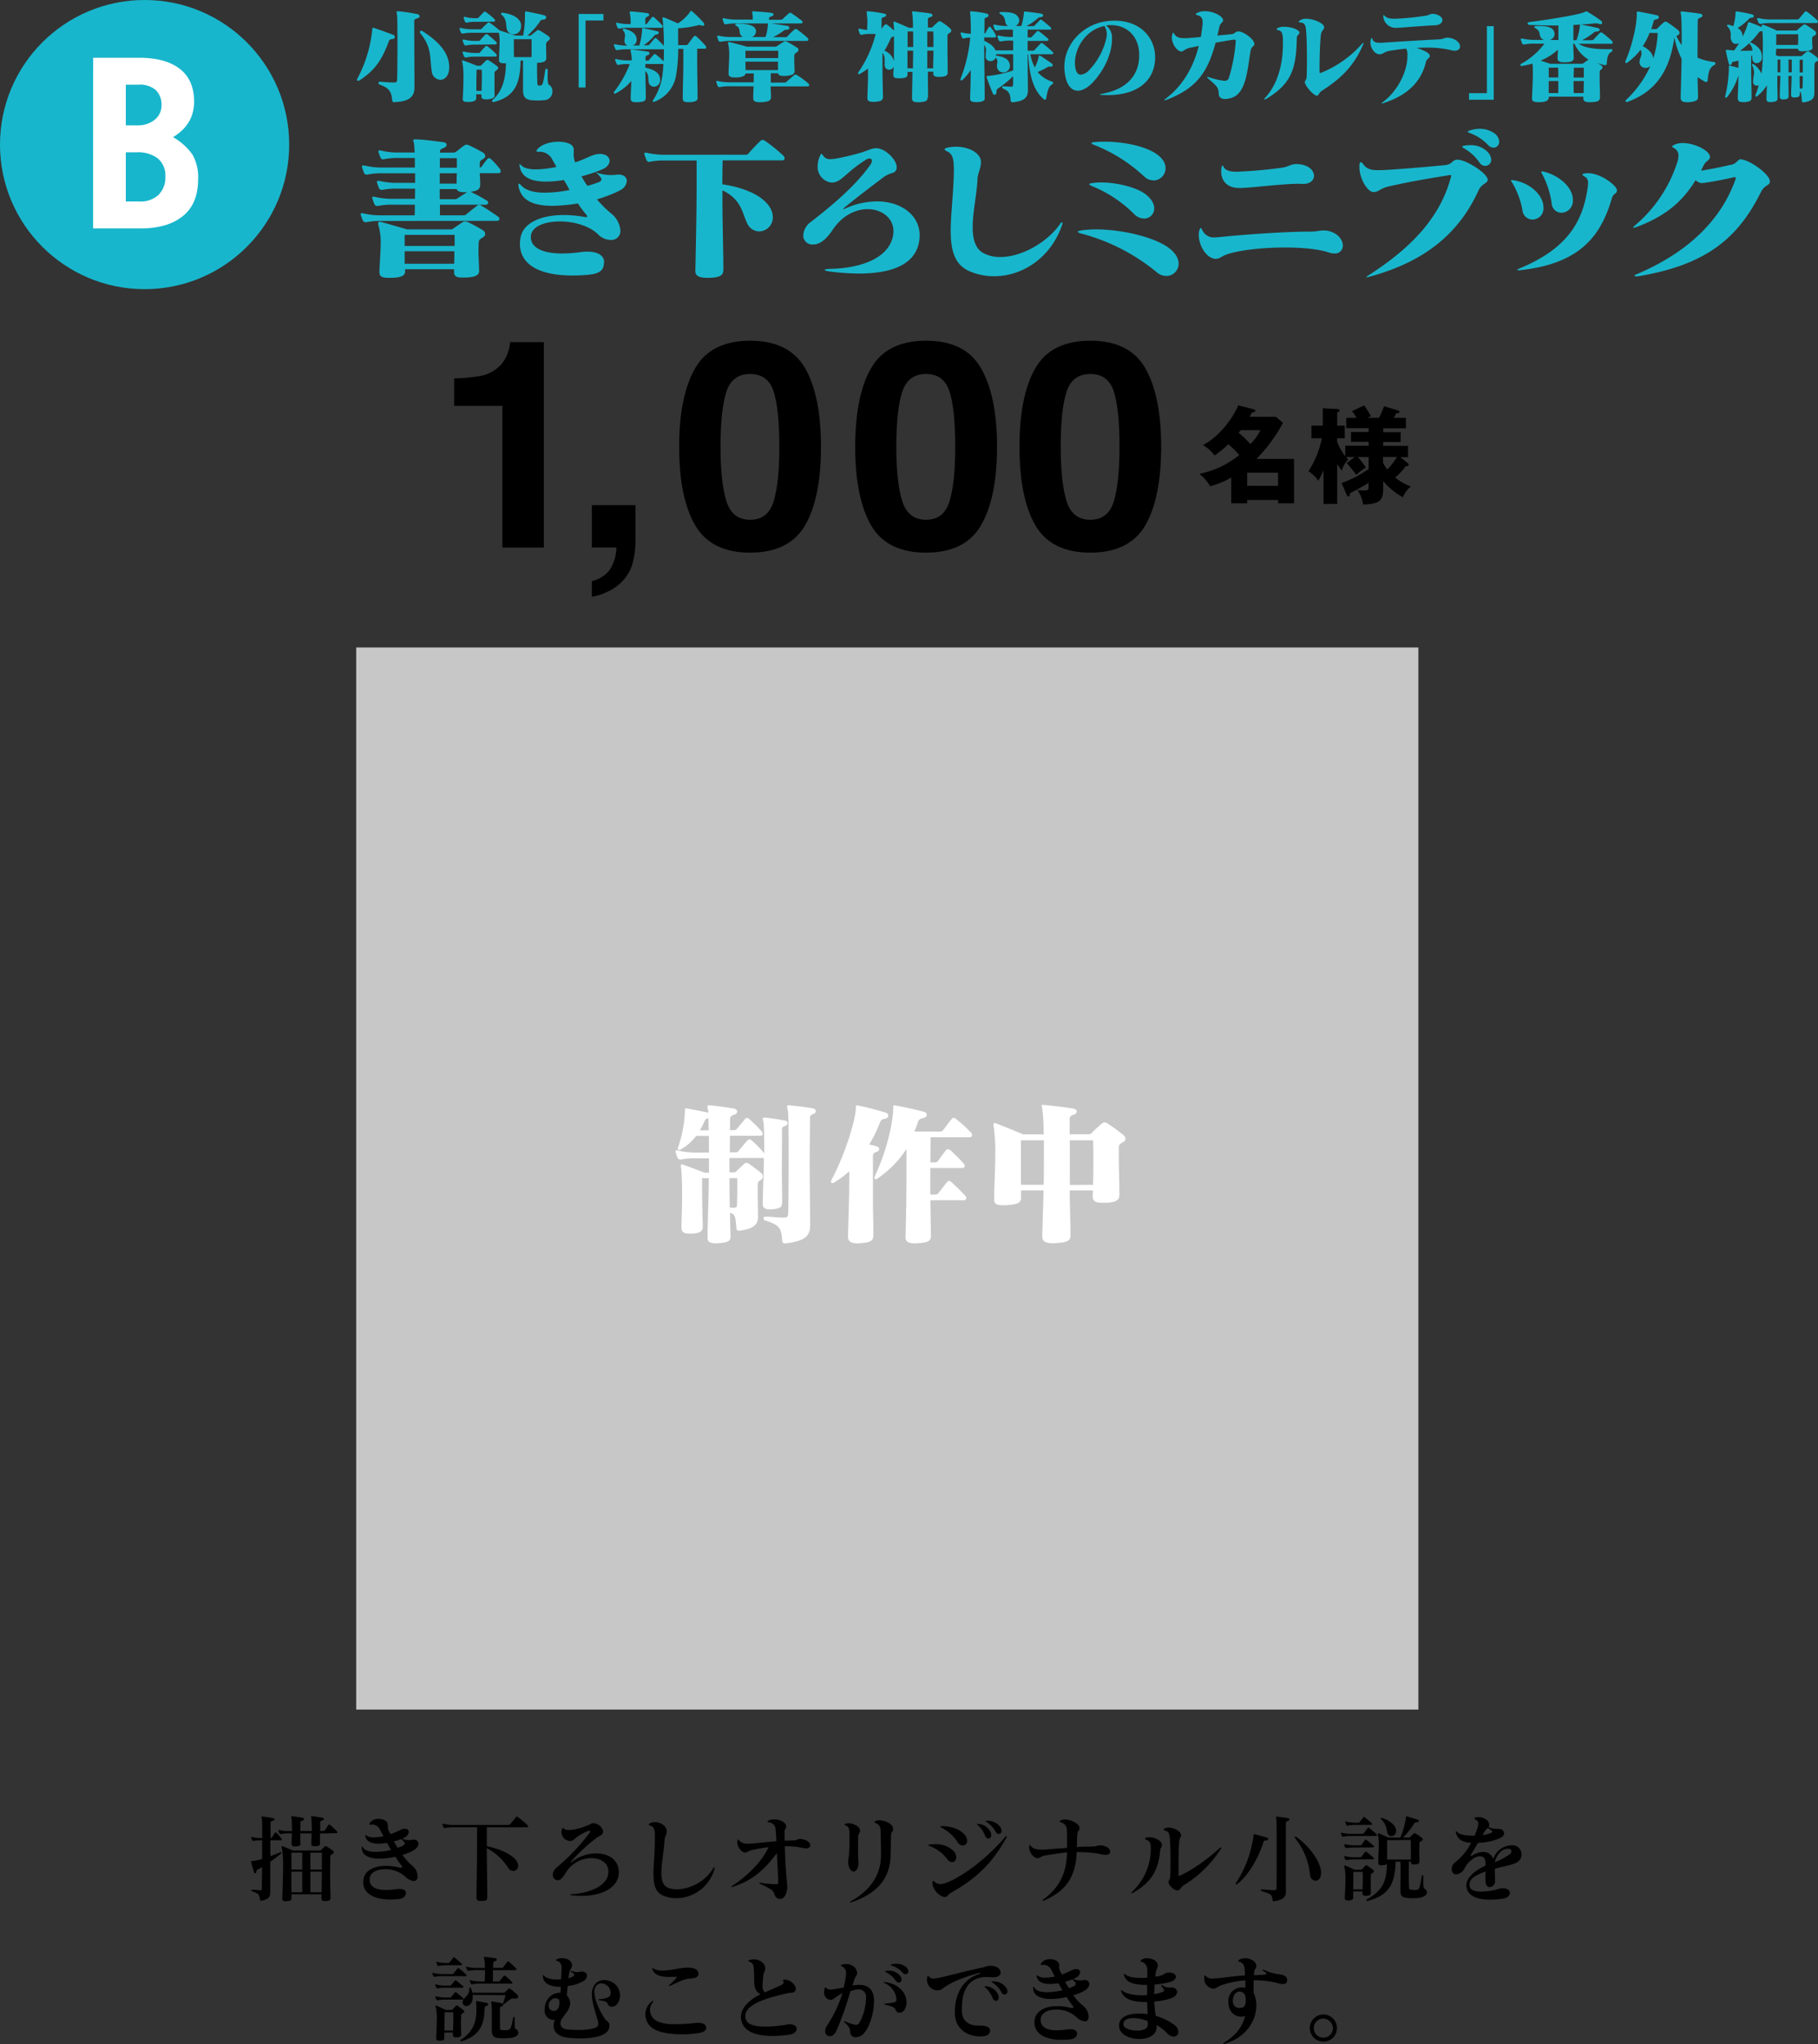 <svg xmlns="http://www.w3.org/2000/svg" viewBox="0 0 569.95 640.85"><rect x="0" y="0" width="569.95" height="640.85" fill="#333333" stroke="none"/><defs><style>.cls-1{fill:#c7c7c7;}.cls-2{fill:#18b6cc;}.cls-3{fill:#fff;}</style></defs><title>ph_present_b</title><g id="レイヤー_2" data-name="レイヤー 2"><g id="txt"><rect class="cls-1" x="111.67" y="203" width="333" height="333"/><path class="cls-2" d="M112.32,25.35a.38.38,0,0,1-.39-.39.35.35,0,0,1,.07-.25,41.24,41.24,0,0,0,4.7-15.42c0-.42.09-.58.32-.58a2.25,2.25,0,0,1,.29.07c1.77.58,4.37,1.54,5.92,2.12a.82.82,0,0,1,.55.71c0,.32-.23.61-.71.64-.81.07-1,.26-1.1.52-2.09,5.63-4.15,9.17-9.42,12.52A.33.33,0,0,1,112.32,25.35Zm11.36,6.73c-.42,0-.67-.13-.71-.58-.29-3.12-1.25-4-4-5a.47.47,0,0,1-.32-.45.43.43,0,0,1,.42-.45h.06c1.61.16,3.15.26,4.6.26.58,0,.77-.39.77-.87.07-2.26.1-6.86.1-11.14s0-8.17-.13-9c-.06-.58-.13-.9-.13-1.09s.07-.23.23-.23.19,0,.32,0c1.9.16,4.38.58,6,.9a.73.73,0,0,1,.64.71c0,.22-.16.48-.57.57-.68.17-1.1.36-1.1.81,0,6,.07,14.29.07,21,0,3-2,4.35-6.15,4.48Zm17.15-10.95c0,2.64-1.41,3.9-2.8,3.9a2.87,2.87,0,0,1-2.67-2.7c-.71-4.28.13-7.34-3.54-11.85a.75.75,0,0,1-.19-.45.38.38,0,0,1,.42-.38.85.85,0,0,1,.42.12c4.95,3.16,8.3,6.73,8.36,11.2Z"/><path class="cls-2" d="M171.69,23.74c0,2.54.1,2.67.65,3a2.19,2.19,0,0,1,.83,1.9,2.64,2.64,0,0,1-2.54,2.77c-.67.06-1.35.09-2,.09a18.52,18.52,0,0,1-2.25-.12c-1.58-.2-2.41-1-2.41-3V28c0-1.19,0-2.71,0-4.28V19h-.77c-.13,7-1.61,11.29-8.43,13h-.1a.36.36,0,0,1-.39-.35.56.56,0,0,1,.23-.42c3.12-2.67,4.05-6.95,4.12-11.39a7.59,7.59,0,0,1-.81,0c-.8,0-1.38-.19-1.38-1.06v-.07c0-1.57.19-3.92.19-5.76a12.39,12.39,0,0,0-.16-2.25c0-.16-.06-.29-.09-.42h-8.11a13,13,0,0,0-3.09.26c-.07,0-.1,0-.17,0a.62.62,0,0,1-.51-.32,6.48,6.48,0,0,1-.42-1.19V8.94c0-.13,0-.16.13-.16h.06a.69.69,0,0,1,.23,0,15.55,15.55,0,0,0,3.77.42h2.18a.84.84,0,0,0,.62-.26c.54-.55,1.22-1.22,1.83-1.77a.4.4,0,0,1,.32-.13.59.59,0,0,1,.36.13,29,29,0,0,1,3,2.35c2.44.77,5,1.64,5,1.64h2.42A31.5,31.5,0,0,0,164.58,5v-.9c0-.35.07-.51.29-.51l.19,0c1.48.29,4.32.87,5.51,1.19.45.13.67.39.67.67s-.29.65-.87.71-.74,0-1,.45a23.09,23.09,0,0,1-4,4.54H166a.78.78,0,0,0,.61-.19c.48-.39,1.22-1,1.74-1.39a.51.51,0,0,1,.38-.12,1,1,0,0,1,.49.12,29.6,29.6,0,0,1,2.7,1.77c.32.23.48.45.48.71s-.19.48-.55.77a1.22,1.22,0,0,0-.64,1.2v1c0,1,.06,2.1.06,3v.19c0,1-.77,1.45-2.89,1.48,0,.71,0,1.45,0,2.16,0,1.74.06,3.41.09,4.28,0,.61.16.61.52.68.09,0,.16,0,.26,0a1,1,0,0,0,.29,0c.54-.1.74-.52,1.41-4.86a.42.42,0,0,1,.42-.39c.16,0,.35.13.35.45Zm-16.6,6.08c0,.87-.77,1.16-2.09,1.32a4.84,4.84,0,0,1-.74,0c-.74,0-1.32-.2-1.32-.84v-.07a5,5,0,0,1,0-.67h-1.64c0,.38,0,.77,0,1.16v.09c0,.87-1,1.07-2.19,1.16-.19,0-.38,0-.58,0-.77,0-1.45-.16-1.45-.83v-.1c.07-1.67.2-4.12.2-6.31a24.44,24.44,0,0,0-.29-5,1.73,1.73,0,0,1-.13-.55c0-.16.06-.23.19-.23a1.33,1.33,0,0,1,.29.07c2,.71,4.25,1.61,4.25,1.61h.8a.64.64,0,0,0,.52-.2c.55-.54,1-1,1.51-1.48a.64.64,0,0,1,.39-.16,1,1,0,0,1,.45.16,27.65,27.65,0,0,1,2.54,1.77.8.8,0,0,1,.39.58c0,.23-.16.42-.42.65-.48.38-.74.48-.74.9,0,1.25,0,2.41,0,3.7,0,1,0,2,0,3.09ZM149.23,14a12.64,12.64,0,0,0-3.09.26c-.06,0-.09,0-.16,0a.57.57,0,0,1-.48-.32,6,6,0,0,1-.45-1.19v-.17c0-.12,0-.16.16-.16h0a.68.68,0,0,1,.26,0,15.18,15.18,0,0,0,3.73.41H150a.56.56,0,0,0,.52-.22c.51-.58,1.09-1.19,1.67-1.77a.46.46,0,0,1,.32-.13.53.53,0,0,1,.36.13,26.59,26.59,0,0,1,2.73,2.35.48.48,0,0,1,.16.35.41.41,0,0,1-.45.39Zm0,3.76a13.16,13.16,0,0,0-3.09.26c-.06,0-.09,0-.16,0a.57.57,0,0,1-.48-.32,5.72,5.72,0,0,1-.45-1.19v-.16c0-.13,0-.16.16-.16h0a.9.9,0,0,1,.26,0,15.16,15.16,0,0,0,3.73.42H150a.55.55,0,0,0,.52-.23c.51-.61,1.09-1.22,1.67-1.83a.45.45,0,0,1,.32-.16.58.58,0,0,1,.36.16A24.07,24.07,0,0,1,155.6,17a.52.52,0,0,1,.16.36.41.41,0,0,1-.45.38Zm-.38-10.91a8.19,8.19,0,0,0-2.42.26c-.06,0-.1,0-.16,0a.54.54,0,0,1-.48-.32,4.45,4.45,0,0,1-.42-1.19.52.52,0,0,1,0-.19c0-.1.06-.13.16-.13h0a.86.86,0,0,1,.26,0,10.72,10.72,0,0,0,3.06.42h.7a.55.55,0,0,0,.52-.23c.51-.51,1-1.09,1.61-1.67a.36.36,0,0,1,.29-.16.74.74,0,0,1,.38.16,21.18,21.18,0,0,1,2.71,2.25.64.64,0,0,1,.16.36c0,.22-.16.38-.45.38ZM151,28.47c0-1.48.07-2.89.07-4.21,0-.84,0-1.64-.07-2.42h-1.58c-.06,1.48-.09,4.19-.09,6.63ZM157.66,4c3,.42,5.38,1.64,5.7,3.67a3.76,3.76,0,0,1,0,.58A2.42,2.42,0,0,1,161,10.77a2.13,2.13,0,0,1-1.93-1.16c-.65-1.19.13-3.31-1.71-4.86a.67.67,0,0,1-.29-.45c0-.19.19-.32.48-.32Zm9,8.3h-5.57c0,.42,0,1.13,0,1.94,0,1.15,0,2.54.07,3.66h5.5c0-1.38,0-2.86,0-4.11Z"/><path class="cls-2" d="M181.41,27.44V4.37h7.76V6.43h-5.6v21Z"/><path class="cls-2" d="M218.74,30.66c0,.9-.77,1.29-2.45,1.38h-.51c-1.29,0-1.74-.32-1.74-1.15v-.1c0-3.61.19-7.34.19-10.94,0-1.55,0-3.06,0-4.51h-1.61a47.44,47.44,0,0,1-.74,8.69,10.66,10.66,0,0,1-6.69,7.85.56.56,0,0,1-.29.07.23.23,0,0,1-.26-.23.57.57,0,0,1,.13-.38,18.72,18.72,0,0,0,3-8.53c.09-.74.16-1.68.22-2.74h-5.66V21.2c2,.48,4,1.22,4.47,2.86a2.92,2.92,0,0,1,.16,1A2,2,0,0,1,205,27.18,1.67,1.67,0,0,1,203.42,26c-.38-1.16.26-2.48-1.09-3.73,0,2.57.13,5.73.13,8.33v.07c0,1-.65,1.25-2.42,1.38-.22,0-.45,0-.64,0-1.32,0-1.67-.38-1.67-1.15v-.23c0-1.32.16-3.54.22-5.31a16.41,16.41,0,0,1-5.08,4,.32.32,0,0,1-.16,0,.29.29,0,0,1-.29-.32.41.41,0,0,1,.12-.29,34.28,34.28,0,0,0,4.9-8.66h-.71a10.47,10.47,0,0,0-2.8.26c-.07,0-.1,0-.16,0a.51.51,0,0,1-.45-.32,7.79,7.79,0,0,1-.45-1.19.53.53,0,0,1,0-.23c0-.06,0-.09.13-.09h0a.67.67,0,0,1,.22,0,15.89,15.89,0,0,0,3.83.42h1a11.5,11.5,0,0,0-.22-2.38,3.46,3.46,0,0,1-.16-.77c0-.2.1-.26.32-.26a1.44,1.44,0,0,1,.32,0c.74.1,3.19.39,4.67.64.45.07.64.29.64.52a.7.7,0,0,1-.58.61c-.48.13-.67.35-.67.8V19h.61a.58.58,0,0,0,.55-.23c.38-.48,1-1.19,1.44-1.67a.39.39,0,0,1,.33-.13.59.59,0,0,1,.35.13c.68.55,1.64,1.35,2.41,2.12.07-1.19.07-2.47.1-3.76H196.66a13.06,13.06,0,0,0-3.12.26c-.06,0-.09,0-.16,0a.53.53,0,0,1-.45-.32,9,9,0,0,1-.45-1.19.69.69,0,0,1,0-.23c0-.06,0-.1.13-.1h0a.49.49,0,0,1,.22,0,16.76,16.76,0,0,0,3.93.41,1.6,1.6,0,0,1-1-1.25v-.23c0-.58.19-1.09.19-1.67a2.32,2.32,0,0,0-.61-1.58.41.41,0,0,1-.13-.29.3.3,0,0,1,.33-.25.67.67,0,0,1,.22,0c1.8.51,3.57,1.22,3.83,3.09a1.55,1.55,0,0,1,0,.35,1.75,1.75,0,0,1-1.29,1.8h2.13a20.32,20.32,0,0,0,.87-5v-.2c0-.19,0-.25.16-.25h.13c1.38.29,3.41.74,4.54,1a.49.49,0,0,1,.41.45.57.57,0,0,1-.54.51c-.49.1-.68.16-.9.42a14.71,14.71,0,0,1-3.32,3h1.29a.64.64,0,0,0,.54-.22c.42-.55,1.1-1.29,1.55-1.87a.44.44,0,0,1,.68,0,26,26,0,0,1,2.28,2.29,67.12,67.12,0,0,0-.32-7.79,5.4,5.4,0,0,1-.1-.84c0-.22.07-.32.23-.32a1.31,1.31,0,0,1,.48.13c1.71.68,4.12,1.77,4.12,1.77a13.85,13.85,0,0,0,3.8-3.6c.09-.17.16-.33.32-.33s.22.07.45.26A36.17,36.17,0,0,1,220.48,7a1,1,0,0,1,.32.64.44.44,0,0,1-.48.45,1.55,1.55,0,0,1-.33-.06,2.38,2.38,0,0,0-.77-.16,2.49,2.49,0,0,0-.42.06,32.12,32.12,0,0,1-6.21.94v5.27H215a.78.78,0,0,0,.68-.29c.45-.61,1.25-1.7,1.83-2.44a.47.47,0,0,1,.38-.16.57.57,0,0,1,.42.16,31.45,31.45,0,0,1,2.93,3,.75.75,0,0,1,.16.45c0,.23-.13.42-.48.42h-2.35v3.45c0,3.86.1,8,.13,11.84ZM197.34,8.71a13.33,13.33,0,0,0-3.12.26c-.07,0-.1,0-.16,0a.51.51,0,0,1-.45-.32,7.79,7.79,0,0,1-.45-1.19.53.53,0,0,1,0-.23c0-.06,0-.09.13-.09h0a.69.69,0,0,1,.23,0,15.89,15.89,0,0,0,3.83.42h.35V6.85a11.44,11.44,0,0,0-.16-2.22c-.06-.39-.13-.65-.13-.81s.07-.22.29-.22.2,0,.32,0c1.2.09,3.35.29,4.83.51.45.07.68.29.68.52s-.23.48-.61.64a.76.76,0,0,0-.61.84V7.62a.71.71,0,0,0,.51-.19c.42-.55,1-1.32,1.54-2a.42.42,0,0,1,.33-.13.47.47,0,0,1,.35.13c.68.58,1.8,1.67,2.61,2.51a.61.61,0,0,1,.13.39c0,.19-.1.38-.42.38Z"/><path class="cls-2" d="M241.59,27.09c0,1,.13,2,.13,3.31v.07c0,1-.68,1.45-3,1.57-.22,0-.42,0-.58,0-1.64,0-2-.49-2-1.29v-.26c0-1.32.1-2.41.1-3.44h-7.37a13.73,13.73,0,0,0-3.22.26c-.07,0-.1,0-.16,0a.57.57,0,0,1-.49-.32,12.81,12.81,0,0,1-.45-1.29.52.52,0,0,1,0-.19c0-.1.07-.13.16-.13h0a.83.83,0,0,1,.26,0,16.42,16.42,0,0,0,3.9.42h7.43c0-.87,0-1.84,0-2.77h-2.55c-.16.8-1.06,1.16-2.76,1.26-.23,0-.45,0-.65,0-1.19,0-1.93-.26-1.93-1.16v-.1c0-1.77.2-3.83.2-5.57a16.55,16.55,0,0,0-.23-3.25,2.7,2.7,0,0,1-.13-.74c0-.22.07-.29.23-.29a3.29,3.29,0,0,1,.42.07c2.22.51,5.21,1.38,5.21,1.38h8.82a1.2,1.2,0,0,0,.74-.22c.64-.45,1.38-.9,2.06-1.32a.91.91,0,0,1,.45-.16,1.11,1.11,0,0,1,.51.16,26.41,26.41,0,0,1,3.16,1.83.87.87,0,0,1,.48.71.94.94,0,0,1-.52.77c-.48.32-.77.45-.8,1.13,0,.45,0,.93,0,1.45,0,.9.06,2,.09,3.12v.16c0,1.13-1,1.38-2.7,1.54a5.44,5.44,0,0,1-.77,0c-1,0-1.61-.2-1.71-.84h-2.28V25.9h4.31a.91.91,0,0,0,.68-.29c.86-.81,1.67-1.48,2.38-2.09a.52.52,0,0,1,.38-.13.75.75,0,0,1,.42.13,26.26,26.26,0,0,1,3.64,2.67.68.68,0,0,1,.22.48c0,.23-.16.42-.51.42ZM229.17,12.83a14.3,14.3,0,0,0-3.22.26c-.07,0-.1,0-.16,0a.62.62,0,0,1-.52-.32,10.14,10.14,0,0,1-.42-1.25.54.54,0,0,1,0-.2c0-.09.07-.13.16-.13h0a.64.64,0,0,1,.26,0,16.44,16.44,0,0,0,3.9.41h3.7c-1.71-1-.26-2.7-2.13-3.54a.29.29,0,0,1-.22-.29c0-.16.13-.32.41-.32h.46c2.44,0,5.31.29,5.6,2.09a1.71,1.71,0,0,1,0,.39,1.85,1.85,0,0,1-1.29,1.67H240a14.79,14.79,0,0,0,.74-4.12V7.36h-9.91a14.3,14.3,0,0,0-3.22.26c-.07,0-.1,0-.16,0a.57.57,0,0,1-.49-.32,9.83,9.83,0,0,1-.41-1.26.36.36,0,0,1,0-.19c0-.1.07-.13.17-.13h0a.8.8,0,0,1,.25,0,16.22,16.22,0,0,0,3.87.42H236V5.82a8.41,8.41,0,0,0-.1-1.35,5.89,5.89,0,0,1-.1-.71c0-.16.07-.2.23-.2s.19,0,.32,0c1.55.09,3.83.25,5.47.48.45.06.68.26.68.51s-.23.49-.61.58-.74.23-.78.52V6.2h3.64a1,1,0,0,0,.68-.29c.51-.48,1.25-1.19,1.93-1.77A.49.49,0,0,1,247.7,4a.7.7,0,0,1,.42.13c1,.68,2.28,1.61,3.28,2.38a.62.62,0,0,1,.23.42c0,.23-.2.42-.52.42h-9.36c1.67.23,3.57.52,5.11.77a.65.65,0,0,1,.62.62.62.62,0,0,1-.65.57,1.88,1.88,0,0,0-1.09.26,21.12,21.12,0,0,1-3.41,2.09h3.89a.78.78,0,0,0,.68-.29,19.29,19.29,0,0,1,2.19-2.12.61.61,0,0,1,.38-.16.82.82,0,0,1,.45.16,35.46,35.46,0,0,1,3.28,2.67.75.75,0,0,1,.23.48c0,.23-.13.42-.52.42Zm4.53,3.09c0,.71,0,1.48,0,2.29h10.27c0-.84,0-1.61,0-2.29Zm0,3.41c0,.84,0,1.74.06,2.64h10.14c0-.84,0-1.74,0-2.64Z"/><path class="cls-2" d="M290.82,30.6c0,1.09-.71,1.28-2.41,1.44a5.91,5.91,0,0,1-.81,0c-1.25,0-1.67-.39-1.67-1.23v-.09c0-2.16.1-5.09.13-8.18h-1.55v.65c0,.93-.38,1.25-2.18,1.35h-.58c-1.1,0-1.68-.16-1.68-1v-.13c0-.77.07-1.64.1-2.54a1.52,1.52,0,0,1-1.41,1,1.44,1.44,0,0,1-1.42-1.32,4.43,4.43,0,0,1,0-.61v-1.1a3.5,3.5,0,0,0-.62-2.22s0,.07-.06.1v3.64c0,3.7.1,7.37.16,10v.06c0,1-.67,1.39-2.57,1.51-.2,0-.39,0-.58,0-1.32,0-1.74-.39-1.74-1.19v-.26c.06-2.42.19-4.57.19-7V21.49a19.77,19.77,0,0,1-2.67,1.74.29.29,0,0,1-.16,0h0a.27.27,0,0,1-.29-.29.56.56,0,0,1,.1-.29,36.77,36.77,0,0,0,5.43-12h-1.7a9.54,9.54,0,0,0-2.61.26c-.06,0-.09,0-.16,0a.57.57,0,0,1-.51-.32,8.7,8.7,0,0,1-.42-1.25.54.54,0,0,1,0-.2c0-.09.06-.13.16-.13h0a.68.68,0,0,1,.26,0,13.07,13.07,0,0,0,2.31.38c0-1,.07-1.77.07-2.47a13.87,13.87,0,0,0-.1-1.81c-.06-.67-.13-1.06-.13-1.28s.07-.29.23-.29.19,0,.35,0a47.77,47.77,0,0,1,4.86.71c.48.09.68.29.68.51s-.26.48-.61.58c-.78.19-.84.39-.84.84V9.1a4.82,4.82,0,0,1,1-1.32.52.52,0,0,1,.36-.16.62.62,0,0,1,.42.16,21.72,21.72,0,0,1,2.15,1.83,14.18,14.18,0,0,0-.13-1.8c0-.29-.06-.48-.06-.64s.06-.39.19-.39a.73.73,0,0,1,.29.07c2,.77,4.35,1.86,4.35,1.86h1.28a36.47,36.47,0,0,0-.16-4c-.06-.48-.13-.77-.13-.93s.07-.22.23-.22.16,0,.29,0c1.58.19,3.57.38,5.21.67.45.07.68.33.68.55s-.23.48-.64.58c-.58.16-.81.32-.81.77s0,1.45,0,2.51h1a.66.66,0,0,0,.61-.32c.45-.48,1.09-1,1.67-1.54a.52.52,0,0,1,.39-.13.78.78,0,0,1,.45.13,18,18,0,0,1,2.76,2.06,1,1,0,0,1,.46.77.8.8,0,0,1-.46.67c-.57.39-.74.42-.74,1.07v2.67c0,2.76.07,6.21.07,8.59v.06c0,1-.58,1.32-2.25,1.42a5.71,5.71,0,0,1-.68,0c-1.06,0-1.58-.26-1.58-1.09v-.52h-1.7c0,2.9.06,5.7.06,8ZM280.27,14.22c0-1,0-2,0-2.84-.64.2-.86.39-1,.62a30.66,30.66,0,0,1-2,3.89,4.86,4.86,0,0,1,3,3.35C280.23,17.59,280.27,15.83,280.27,14.22Zm6-4.35h-1.74c0,1.45,0,3.09,0,4.86h1.77Zm-.06,11.55c0-1.83.06-3.73.06-5.53h-1.77v1.64c0,1.32,0,2.64,0,3.89Zm6.43-8.07c0-1.26,0-2.45-.06-3.48h-1.87v4.86h1.93Zm-.09,8.07c0-1.73.09-3.66.09-5.53h-1.93v5.53Z"/><path class="cls-2" d="M322.26,28.25c0,2.15-.9,3.38-4.47,3.79a1.51,1.51,0,0,1-.39,0c-.45,0-.54-.16-.58-.58-.09-2.26-.67-2.93-2.31-3.67-.23-.13-.36-.29-.36-.45s.16-.29.39-.29h0c.93,0,1.58.13,2.29.13H317c.55,0,.58-.26.61-.81s0-1.41,0-2.48a32.43,32.43,0,0,1-4.83,3.93c-.26.16-.39.39-.39,1s-.29.9-.58.9-.51-.23-.67-.65c-.52-1.32-1.32-3.31-1.8-4.73a1.17,1.17,0,0,1-.07-.29c0-.16.13-.22.48-.25a31.85,31.85,0,0,0,7.89-1.74V17h-5.38a2.27,2.27,0,0,1,0,.45c1.87.23,3.86.84,4.25,2.51a2.66,2.66,0,0,1,.1.68,2,2,0,0,1-2.1,2.06,1.87,1.87,0,0,1-1.83-1.26,2,2,0,0,1-.13-.77c0-.48.13-.93.13-1.38a1.47,1.47,0,0,0-.55-1.19,1.7,1.7,0,0,1-1.57,1.06A1.44,1.44,0,0,1,309,17.69v-.22c0-.68.13-1.19.13-1.71a2.9,2.9,0,0,0-.58-1.7c0,5.3.16,12,.16,16.83v0c0,.71-.8,1.06-2.18,1.12H306c-1.16,0-1.87-.22-1.87-1V31c0-1.22.1-2.67.13-4.21s.07-3.19.07-4.83a15.12,15.12,0,0,1-2.71,3.19.51.51,0,0,1-.25.09.27.27,0,0,1-.26-.29.39.39,0,0,1,0-.16,47.56,47.56,0,0,0,3.06-13,8.34,8.34,0,0,0-1.93.26.46.46,0,0,1-.2,0,.48.48,0,0,1-.45-.29,5.39,5.39,0,0,1-.41-1.25.48.48,0,0,1,0-.2c0-.09,0-.12.13-.12h.07a.64.64,0,0,1,.22,0,11.28,11.28,0,0,0,2.77.38c0-3.18-.1-5.53-.19-6.14,0-.32-.07-.52-.07-.65s.07-.22.26-.22h.19a27,27,0,0,1,4.77.71c.38.09.57.32.57.58s-.19.51-.61.61-.64.32-.64.7c0,.87,0,2.42-.06,4.35.06,0,.35-.1.38-.19a10.83,10.83,0,0,1,1-1.74c.1-.16.19-.23.32-.23a.55.55,0,0,1,.26.16,12.34,12.34,0,0,1,1.61,2.48,1.18,1.18,0,0,1,.09.42c0,.19-.09.32-.35.32h-3.35v1.06c1.61.74,3.06,1.71,3.51,3h5.57c0-1.06,0-2.09,0-3.06H317a14,14,0,0,0-3.19.26c-.06,0-.1,0-.16,0a.63.63,0,0,1-.52-.32,9.15,9.15,0,0,1-.41-1.19.4.4,0,0,1,0-.19c0-.1.07-.13.17-.13h0a.8.8,0,0,1,.25,0,15.89,15.89,0,0,0,3.83.42h.58V9.29H315.7a13.77,13.77,0,0,0-3.16.26c-.06,0-.09,0-.16,0a.6.6,0,0,1-.51-.32,7.79,7.79,0,0,1-.45-1.19.39.39,0,0,1,0-.16c0-.13.06-.16.19-.16h0a.9.9,0,0,1,.26,0,15.83,15.83,0,0,0,3.83.42H316c-.13-.1-.26-.2-.39-.32-.87-.94,0-2.48-2.12-3.48a.31.31,0,0,1-.16-.26c0-.16.13-.29.35-.29h.9c2.09,0,4.06.26,4.77,1.84a1.82,1.82,0,0,1,.19.77,2.09,2.09,0,0,1-1.13,1.74h1.77A18.87,18.87,0,0,0,321,4V3.72c0-.06,0-.09.22-.09h.23c1.54.16,3.41.38,5,.67.38.07.57.29.57.52s-.22.48-.64.55-.67,0-1,.32a17.15,17.15,0,0,1-3.63,2.51h2.12a.8.8,0,0,0,.58-.26c.48-.55,1.06-1.13,1.55-1.64a.41.41,0,0,1,.28-.16.66.66,0,0,1,.36.16,32.84,32.84,0,0,1,2.73,2.28.57.57,0,0,1,.2.39c0,.16-.16.32-.49.32h-6.91v2.45h.77a.67.67,0,0,0,.54-.19c.52-.58,1.13-1.2,1.61-1.71a.42.42,0,0,1,.33-.13.53.53,0,0,1,.35.13,34.19,34.19,0,0,1,2.77,2.28.57.57,0,0,1,.16.36c0,.19-.13.35-.45.35h-6.08v3.06h1.6a.76.76,0,0,0,.62-.26c.51-.58,1.25-1.38,1.86-2a.42.42,0,0,1,.29-.12.58.58,0,0,1,.36.12,40.59,40.59,0,0,1,3.15,2.68.48.48,0,0,1,.16.35c0,.19-.16.35-.45.35H323a15.14,15.14,0,0,0,1.42,4.15,15,15,0,0,0,1.22-3.34c0-.26.1-.42.26-.42a.86.86,0,0,1,.41.19c1.07.68,2.35,1.52,3.38,2.29a.8.8,0,0,1,.36.58c0,.22-.23.42-.58.42h-.13c-.16,0-.26,0-.39,0a.87.87,0,0,0-.58.2,18.59,18.59,0,0,1-3.08,1.48,9.61,9.61,0,0,0,4.63,3.05.42.42,0,0,1,.06.74c-1.22.74-1.51,1.71-2,4.51a.42.42,0,0,1-.39.42.67.67,0,0,1-.29-.13c-3.34-2.7-4.66-7.72-4.95-14.1h-.19c0,4.44.09,9.24.09,11Z"/><path class="cls-2" d="M362.13,18c0,7-5.18,11.81-14.77,11.81-.61,0-1.25,0-1.93-.06-.42,0-.61-.07-.61-.13s.19-.13.55-.19c8.43-1.48,11.77-6.37,11.77-12v-.23c0-5.86-3.95-9.33-8.81-9.33a12.46,12.46,0,0,0-1.58.13,4.64,4.64,0,0,1,1.87,4v.16c0,5-2.77,10.23-6.05,13.71-1.58,1.64-3.22,2.57-4.7,2.57S335,27.41,334.26,25a15.15,15.15,0,0,1-.58-4c0-7.24,5.8-13.13,12.65-14.25a17.56,17.56,0,0,1,3.16-.26c7.88,0,12.64,5.21,12.64,11.42ZM337,19.69a10.48,10.48,0,0,0,.16,1.73c.29,1.36.87,2,1.68,2A4.16,4.16,0,0,0,341.44,22a21.44,21.44,0,0,0,5.44-10.2,5.3,5.3,0,0,0,.1-1,4.86,4.86,0,0,0-.74-2.64C340.51,9.29,337,14.89,337,19.69Z"/><path class="cls-2" d="M393.28,13.77c-.13.93-.93.61-1.22,2.22-.93,5-1.19,13.29-6,14.7a7.08,7.08,0,0,1-2,.36c-1.16,0-1.93-.49-2-1.71,0-2-.77-2.48-3.37-4.79-.17-.13-.26-.26-.26-.33s.06-.09.16-.09a1.71,1.71,0,0,1,.35.06,24.21,24.21,0,0,0,4.73,1.13l.32,0a1.23,1.23,0,0,0,1.23-.77,52.5,52.5,0,0,0,2.19-11.46c0-.13,0-.22,0-.29,0-.29-.1-.35-.36-.35a2.41,2.41,0,0,0-.41,0c-1.32.19-3.38.55-5.54.93-2.44,9.14-5.89,14.29-15.35,17.9a3.21,3.21,0,0,1-.61.16c-.07,0-.1,0-.1-.07s.1-.19.39-.42c5.7-4.31,8.82-10.33,10.39-16.54-1.06.23-2,.42-2.83.58-1.35.29-2.12,1.16-2.54,1.16h-.07c-1.41-.06-3-2.38-3-4.38a3.26,3.26,0,0,1,.16-1c.1-.36.16-.52.26-.52s.16.1.29.32c.61,1.07,1.61,1.39,3,1.39.32,0,.68,0,1.06,0,1.39-.1,2.84-.23,4.32-.36.22-1.32.41-2.64.54-4a4.18,4.18,0,0,0,0-.67,1.87,1.87,0,0,0-1.52-2.13c-.38-.13-.61-.22-.61-.35s.16-.26.55-.45a5.14,5.14,0,0,1,2.35-.49c2.77,0,5.66,1.65,5.66,2.8v.1c-.09.8-.9.68-1.22,2.22-.16.81-.35,1.64-.58,2.51,1.54-.13,3.06-.29,4.47-.42,1-.09,1.16-.87,2.13-.87h.06c1.55,0,4.89,2.48,4.89,3.77Z"/><path class="cls-2" d="M396.44,31.21c-.07,0-.1,0-.1-.07a1.46,1.46,0,0,1,.38-.58c4.19-4.63,5.48-11.2,5.48-16.63,0-.58,0-1.16,0-1.71-.09-1.7-.35-2.57-1.48-2.77-.35-.06-.54-.16-.54-.25s.12-.23.38-.39a3.87,3.87,0,0,1,2-.42c2.12,0,4.82.87,4.82,1.87,0,.58-.8.64-.83,1.67-.17,9.69-1.71,14.32-9.53,19.05A1.27,1.27,0,0,1,396.44,31.21Zm12.64-5.51c0-.45.52-.64.55-1.51.06-1.48.1-3.41.1-5.4,0-3.22-.07-6.7-.26-9.18-.13-1.64-.42-2.44-1.67-2.54-.42,0-.65-.09-.65-.22s.2-.29.52-.52a3.13,3.13,0,0,1,1.8-.45c2.41,0,5.66,1.48,5.66,2.61v0c0,.87-.8,1-1,2.25-.29,2.19-.45,7-.45,10.24v1.48c0,.32.06.41.22.41a.62.62,0,0,0,.29-.06A34,34,0,0,0,427,13.73a.75.75,0,0,1,.39-.29c.06,0,.09,0,.09.13a.74.74,0,0,1-.13.39c-2.76,6.47-6.69,10.52-13,14.54-.8.52-.9,1.36-1.35,1.48l-.13,0c-1.13,0-3.77-3.12-3.8-4.25Z"/><path class="cls-2" d="M448.28,17.47c0,.8-1,.87-1.26,2-1.41,6-5.63,10.43-13.45,12.9a1,1,0,0,1-.38.1c-.07,0-.1,0-.1,0s.13-.23.35-.39c4.89-3.6,7.76-9.81,7.79-14.35v-.23a3.73,3.73,0,0,0-.42-2.25c-1.93.19-3.67.45-5,.65-1.93.32-2.15,1.09-3.28,1.12h-.09c-1.39,0-2.8-1.9-2.8-3.73a2.72,2.72,0,0,1,.16-1c.09-.26.16-.42.25-.42s.13.16.23.45c.32.9,1.13,1.09,2.22,1.09.45,0,.93,0,1.48-.06,4.34-.29,12.16-.77,17.06-1,1.38-.06,1.86-.54,2.76-.54H454c2.48.26,3.73,1.67,3.73,2.77,0,.74-.58,1.32-1.7,1.32a4.85,4.85,0,0,1-1.1-.17,31.72,31.72,0,0,0-7.66-.8c-1.06,0-2.09,0-3.12.1,1.87.61,4.09,1.54,4.09,2.44v.07ZM452.2,6.33c0,.81-.83,1.58-2.57,1.61-2.12.06-9.08.64-11.3.77-.16,0-.32,0-.48,0a3.84,3.84,0,0,1-4.18-3.51c0-.13,0-.23,0-.29s0-.16.09-.16.23.09.45.32c.74.71,1.74.8,3.19.8a79.38,79.38,0,0,0,9.88-1c.61-.1,1-.52,1.83-.52a1.4,1.4,0,0,1,.39,0C451.3,4.63,452.2,5.49,452.2,6.33Z"/><path class="cls-2" d="M460.54,31.27V29.21h5.6V8.2h2.15V31.27Z"/><path class="cls-2" d="M501.6,30.5c0,1.22-.9,1.45-2.67,1.54-.23,0-.45,0-.68,0-1.19,0-1.86-.29-1.86-1.19v-.55H485.57c0,1.12-.61,1.64-2.7,1.74h-.51c-1.26,0-2.06-.16-2.06-1.1v-.09c.06-2.35.25-5.22.25-7.57,0-1.35,0-2.54-.12-3.34a31.21,31.21,0,0,1-3.32.74H477c-.22,0-.35-.13-.35-.29a.43.43,0,0,1,.26-.39,22.7,22.7,0,0,0,7.27-6.31h-3.09a14.3,14.3,0,0,0-3.22.26c-.06,0-.1,0-.16,0a.6.6,0,0,1-.51-.32,8.27,8.27,0,0,1-.42-1.22.3.3,0,0,1,0-.16c0-.13.07-.16.2-.16h0a.9.9,0,0,1,.26,0,16.08,16.08,0,0,0,3.86.42h3a1.8,1.8,0,0,1-1.16-.94c-.48-1.19,0-1.9-1.77-2.83a.31.31,0,0,1-.16-.26c0-.16.16-.32.45-.32s.77,0,1.16,0c2.25,0,4.67.32,4.73,2.45v.09a1.72,1.72,0,0,1-.55,1.29,2.3,2.3,0,0,1-.9.55h2.67V8H487c-2.41,0-4.92-.06-7.4-.19-.45,0-.71-.23-.71-.45s.23-.39.71-.45c7.08-.93,15.35-2.32,17.09-3.09.35-.16.48-.26.64-.26a.7.7,0,0,1,.29.1,47.4,47.4,0,0,1,4.22,2.77.93.93,0,0,1,.45.74c0,.22-.2.41-.52.41a1.65,1.65,0,0,1-.48-.09,2.23,2.23,0,0,0-.84-.16,3.09,3.09,0,0,0-.51,0l-1.58.16c-1.61.13-3.38.26-5.09.32,0,.58,0,1.32,0,2.16s0,1.7,0,2.64h.94A17.44,17.44,0,0,0,495.32,8c0-.19,0-.28.2-.28s.13,0,.22,0c1.19.22,4.12.8,5.18,1.06a.61.61,0,0,1,.55.58c0,.26-.22.48-.8.51a1.48,1.48,0,0,0-1,.33A22.89,22.89,0,0,1,496,12.61h3a.85.85,0,0,0,.68-.29c.54-.65,1.28-1.35,1.86-2a.64.64,0,0,1,.39-.16.82.82,0,0,1,.45.16,37.41,37.41,0,0,1,3,2.54.78.78,0,0,1,.23.45c0,.23-.16.42-.52.42H494.91c2.12,1.39,5.4,1.68,8.46,1.68.61,0,1.22,0,1.83,0h0c.22,0,.29.17.29.36a.54.54,0,0,1-.29.48c-1,.55-1.32,1.35-1.48,3.7,0,.26-.13.48-.45.48-.07,0-.13,0-.2,0a14.2,14.2,0,0,1-2.35-.71c.36.2,1.07.65,1.32.81a.77.77,0,0,1,.36.61.86.86,0,0,1-.45.68c-.42.25-.45.45-.45,1.19,0,.54,0,1.22,0,2,0,1.39.1,3.19.1,5.41Zm-8.21-12.42c0,1-.64,1.41-2.57,1.45h-.52c-1.44,0-2-.39-2-1.23v-.16c0-.77.1-1.64.13-2.57A18.26,18.26,0,0,1,483,19l3,1h9.75a1,1,0,0,0,.67-.19L498,18.69a11.21,11.21,0,0,1-4.41-5h-.36c0,1.52.1,3,.13,4.19Zm-4.86,6.21c0-1.06,0-2.06-.06-3.09h-2.93c0,.77,0,1.87,0,3.09Zm0,4.89c0-1.32,0-2.57,0-3.77h-3c0,1.26,0,2.58,0,3.77Zm8-5.95c0-.81,0-1.52,0-2h-3.12c0,1-.07,2-.07,3.09h3.22Zm-.06,5.95c0-1.32.06-2.61.06-3.77h-3.22c0,1.23,0,2.48.07,3.77Z"/><path class="cls-2" d="M532.3,30.63c0,.93-1,1.25-2.8,1.41a4.84,4.84,0,0,1-.74,0c-1.35,0-1.83-.49-1.87-1.36v-.06c.07-2.83.23-7.56.29-12.2a26,26,0,0,1-2.25-6.66c-1.45,10-5.44,16.8-14.77,20.21a.42.42,0,0,1-.19,0,.33.33,0,0,1-.36-.32.55.55,0,0,1,.23-.38,33,33,0,0,0,7.56-10.59,2.24,2.24,0,0,1-1.55.61A1.87,1.87,0,0,1,514,19.75a1.17,1.17,0,0,1,0-.35c0-.94.62-1.68.62-2.64a2.83,2.83,0,0,0-.29-1.16,19.53,19.53,0,0,1-4.12,4,.61.61,0,0,1-.39.16c-.16,0-.29-.13-.29-.35a.79.79,0,0,1,.1-.36c2-4.63,3.5-11,3.5-14.38V4.18c0-.13,0-.23,0-.33s.07-.22.29-.22.16,0,.26,0c1.48.26,4.22.81,5.7,1.13.45.09.67.35.67.64s-.22.55-.71.64c-.7.16-.83.2-.93.62-.22.8-.45,1.64-.74,2.47h1.22a1,1,0,0,0,.74-.25C520,8.49,521,7.49,521.65,7a.78.78,0,0,1,.51-.2,1,1,0,0,1,.52.16A35.88,35.88,0,0,1,526,9.39a1.32,1.32,0,0,1,.55.93c0,.29-.2.61-.74.84a.79.79,0,0,0-.26.13,18.55,18.55,0,0,0,1.67,2.86v-1.8c0-4-.09-7.11-.22-7.79a4.21,4.21,0,0,1-.13-.71c0-.19.1-.25.29-.25s.16,0,.29,0c1.77.16,3.92.45,5.6.71.42.06.67.32.67.58s-.22.51-.67.67-.81.36-.81.77c0,1.93-.06,6.63-.06,11.75a18.39,18.39,0,0,0,5.31,1.38.37.37,0,0,1,.29.39.55.55,0,0,1-.29.51c-1.51.81-1.87,1.94-2.13,4.86a.49.49,0,0,1-.51.49.45.45,0,0,1-.29-.07c-.8-.45-1.61-.93-2.35-1.45,0,2.32.13,4.51.13,6.38ZM517.14,10.32A20,20,0,0,1,515,14.47c2,1,3.21,2.45,3.31,3.87a30.24,30.24,0,0,0,1.38-8Z"/><path class="cls-2" d="M564.22,29.5c0,.74-.26.94-1.35,1.06a1.83,1.83,0,0,1-.45,0c-.68,0-.9-.26-.9-.91v-.28c0-1.45.16-3.51.16-5.57h-1c0,2.31.06,4.7.06,6.14v.13c0,.78-.29,1-1.38,1.1a2.43,2.43,0,0,1-.45,0c-.68,0-.93-.29-.93-.93v-.26c0-1.51.13-3.9.16-6.21h-.94v2c0,1.77.07,3.48.07,4.67v.22c0,.87-.23,1.19-1.8,1.35-.16,0-.33,0-.45,0-.74,0-1.23-.16-1.23-.94V31c0-1.06.1-2.6.13-4.28a12.91,12.91,0,0,1-3.09,3.48.51.51,0,0,1-.25.09c-.17,0-.23-.09-.23-.29a.8.8,0,0,1,.06-.35,24.61,24.61,0,0,0,.94-2.9,1.73,1.73,0,0,1-.58.1,1.12,1.12,0,0,1-1.16-1.22v-.13c0-1.06.29-1.84.29-2.74a4.77,4.77,0,0,0-.61-2.28.32.32,0,0,1,0-.16.25.25,0,0,1,.25-.26.41.41,0,0,1,.26.1,6.72,6.72,0,0,1,2.41,2.93c.1-.68.2-1.36.26-2.06s.1-1.42.13-2.16c0-1.29.06-2.86.06-4.34,0-1.84,0-3.61-.16-4.74h-.19a1,1,0,0,0-.8.26,26.58,26.58,0,0,1-6,5.86l1.58,0c.77,0,1.54,0,2.32-.06a3.16,3.16,0,0,0-.87-2.06.24.24,0,0,1-.07-.2.26.26,0,0,1,.26-.25.36.36,0,0,1,.16,0c2,.93,3.48,2.28,3.48,4.38V18a1.72,1.72,0,0,1-1.64,1.81,1.32,1.32,0,0,1-1.26-.91,3.17,3.17,0,0,1-.16-1.09v-.45c-.1,0-.23.1-.32.13v3.28c0,3.54.13,7,.13,9.66v.12c0,1-.42,1.36-2.29,1.48h-.38c-1.23,0-1.65-.38-1.65-1.22v-.19c0-1.1.1-2.25.13-3.45s.07-2.38.07-3.6a19.39,19.39,0,0,1-3.57,6.89.45.45,0,0,1-.36.19c-.13,0-.22-.1-.22-.29s0-.13,0-.19a40.39,40.39,0,0,0,1.16-9c0-.16,0-.29,0-.39s0-.19.17-.19a.67.67,0,0,1,.22,0c.74.19,1.77.45,2.61.68V19c-.48.13-1,.26-1.48.35s-.52.17-.61.55a.55.55,0,0,1-.52.48A.43.43,0,0,1,542,20c-.32-1.19-.71-2.77-.9-3.9a1.23,1.23,0,0,1,0-.32c0-.16.06-.19.16-.19a2.8,2.8,0,0,1,.42.06c.61.07,1.25.1,2,.17.55-.78,1.07-1.55,1.55-2.32a1.77,1.77,0,0,1-1,.26,1.41,1.41,0,0,1-1.25-.68,2.77,2.77,0,0,1-.39-1.64V11a3.43,3.43,0,0,0-1.06-2.74.47.47,0,0,1-.1-.26.28.28,0,0,1,.29-.25h.1a8,8,0,0,1,1.58.48,16.32,16.32,0,0,0,.7-4.09V3.79c0-.13,0-.19.26-.19a1.17,1.17,0,0,1,.29,0c1.45.22,3.19.55,4.57.9.42.1.61.32.61.55s-.19.45-.64.51-.61.07-.77.23a17.56,17.56,0,0,1-3.67,3,2.82,2.82,0,0,1,1.54,2.51v.2a21.5,21.5,0,0,0,1.64-4c.1-.39.1-.55.26-.55a.36.36,0,0,1,.16,0c1.26.42,2.71,1,3.93,1.55a1.35,1.35,0,0,1,0-.33c0-.29.12-.38.32-.38a.8.8,0,0,1,.25,0A38.09,38.09,0,0,1,557,9.58h5.82a.89.89,0,0,0,.71-.22c.39-.39,1.1-1,1.8-1.55a.68.68,0,0,1,.45-.16,1,1,0,0,1,.45.16c.81.52,2,1.29,2.64,1.8a1.12,1.12,0,0,1,.49.81.87.87,0,0,1-.52.74,1,1,0,0,0-.71,1.16c0,.32,0,.64,0,1a6.51,6.51,0,0,0,.1,1.19,1.59,1.59,0,0,1,0,.36c0,.87-.8,1-2.25,1.16-.36,0-.68.06-.94.06-.83,0-1.31-.19-1.38-.8h-6.82c0,.67-.07,1.22-.13,1.93.35.19.8.38.8.38h6.95a.71.71,0,0,0,.55-.19c.39-.35.93-.84,1.42-1.22a.45.45,0,0,1,.35-.13.83.83,0,0,1,.42.13,21,21,0,0,1,2.35,1.73,1.11,1.11,0,0,1,.45.74c0,.23-.16.46-.52.65s-.57.32-.61,1-.06,1.87-.06,3.29c0,1.89,0,4.12,0,5.47,0,1.61-.51,2.6-3.25,3a.86.86,0,0,1-.26,0,.4.4,0,0,1-.41-.45c-.1-1.57-.13-2.44-.65-3Zm-9-22.27a14.47,14.47,0,0,0-3.19.26c-.06,0-.09,0-.16,0a.6.6,0,0,1-.51-.32A8.21,8.21,0,0,1,550.87,6a.3.3,0,0,1,0-.16c0-.13.07-.16.2-.16h0a.9.9,0,0,1,.26,0,15.91,15.91,0,0,0,3.86.42h8.17a.77.77,0,0,0,.68-.29c.55-.61,1.25-1.48,1.77-2.1a.45.45,0,0,1,.32-.16.81.81,0,0,1,.42.16,32,32,0,0,1,3.15,2.64.77.77,0,0,1,.23.49c0,.22-.13.38-.49.38Zm1.64,3.51V12c0,.64,0,1.35-.06,2.09h6.88c0-.71.07-1.35.07-2,0-.45,0-.9,0-1.35Zm1.29,11.94c0-1.48,0-2.9,0-4h-.87c0,.84,0,2.32,0,4Zm3.57,0c0-1.45,0-2.83,0-4h-1c0,1.06,0,2.48,0,4Zm2.9,5.12c.41,0,.48-.23.51-.71s.06-1.87.06-3.25h-1c0,1.35,0,2.73.06,3.92.1,0,.19,0,.29,0Zm.57-9.08h-1c0,1.13,0,2.51,0,4h1Z"/><path class="cls-2" d="M119.62,69.28a20.91,20.91,0,0,0-4.81.39c-.09,0-.14,0-.24,0a.93.93,0,0,1-.78-.49,13.23,13.23,0,0,1-.69-1.86.54.54,0,0,1,0-.25c0-.19.1-.24.3-.24h0a1.24,1.24,0,0,1,.4.05,24.18,24.18,0,0,0,5.83.63H130c.05-1,.05-2.15.05-3.33h-6.61a22.63,22.63,0,0,0-5,.4c-.1,0-.15,0-.24,0a.92.92,0,0,1-.79-.49,14.05,14.05,0,0,1-.68-1.91.49.49,0,0,1-.05-.24c0-.2.09-.25.29-.25h0a1.16,1.16,0,0,1,.39,0,24.22,24.22,0,0,0,5.83.64h6.91c0-1,0-2.11.05-3.18h-5.44a20.79,20.79,0,0,0-4.85.39c-.1,0-.15,0-.24,0a1,1,0,0,1-.79-.49,15.45,15.45,0,0,1-.64-1.86.66.66,0,0,1,0-.25c0-.19.09-.24.29-.24h0a1.19,1.19,0,0,1,.39,0,22.87,22.87,0,0,0,5.83.63h5.44V54.34H120.06a21.35,21.35,0,0,0-4.85.39c-.1,0-.15.05-.25.05a.94.94,0,0,1-.78-.49,14,14,0,0,1-.69-1.91.53.53,0,0,1,0-.24c0-.2.15-.25.35-.25h0a1.22,1.22,0,0,1,.39,0,24.16,24.16,0,0,0,5.83.64h10c0-1.08,0-2.06,0-3h-4.9a20.87,20.87,0,0,0-4.8.39c-.1,0-.15.05-.25.05a.94.94,0,0,1-.78-.49,15.2,15.2,0,0,1-.68-1.81.54.54,0,0,1,0-.25c0-.19.14-.29.34-.29a1.19,1.19,0,0,1,.39.05,21,21,0,0,0,5.83.63H130c-.05-1.27-.15-2.2-.2-2.64s-.24-.93-.24-1.18.15-.29.54-.29h.39c2.45.05,5.73.54,8.52.88.74.1,1,.44,1,.83s-.29.74-.93,1-1.13.4-1.13,1v.44h4a1.77,1.77,0,0,0,1.08-.29c.63-.49,1.71-1.42,2.59-2a1.11,1.11,0,0,1,.69-.19,1.58,1.58,0,0,1,.73.19,45.56,45.56,0,0,1,4.31,2.25,1.4,1.4,0,0,1,.79,1.08c0,.35-.2.69-.74,1-.83.49-1,.59-1,1.57v1.08a1,1,0,0,0,.74-.49c.49-.74,1.17-1.62,1.66-2.21a.56.56,0,0,1,.49-.24.78.78,0,0,1,.59.24,26.67,26.67,0,0,1,2.89,3.19,1.18,1.18,0,0,1,.2.63c0,.35-.15.64-.69.64h-5.88c.05,1.13.15,2.2.15,3.13v.44c0,1.57-1,2-3,2.26,1.62.78,3.28,1.66,5.15,2.79a.78.78,0,0,1,.34.64c0,.34-.25.63-.83.63H137.93c0,1.13,0,2.26,0,3.33h7.4a1.33,1.33,0,0,0,1-.44c1-.83,2.35-1.91,3.33-2.64a.79.79,0,0,1,.54-.2,1.15,1.15,0,0,1,.63.2c1.52.88,3.58,2.25,5.44,3.57a.88.88,0,0,1,.29.64c0,.29-.19.59-.78.59ZM150.23,84.9c0,1.57-1.67,2-4,2.11-.54,0-1,0-1.42,0-1.62,0-2.45-.34-2.45-1.67v-.93H127V85c0,1.62-1.52,2-4.16,2.11h-1c-1.76,0-2.84-.25-2.89-1.72V85.1c.1-3.09.39-6,.39-8.47a19.38,19.38,0,0,0-.54-5.39,4.13,4.13,0,0,1-.24-1.23c0-.39.14-.49.39-.49a4.06,4.06,0,0,1,.64.1c3.62,1,8,2.3,8,2.3h13.62a1.33,1.33,0,0,0,1-.34c.74-.49,1.87-1.32,2.94-2a1.29,1.29,0,0,1,.69-.14,1.89,1.89,0,0,1,.73.14,50.12,50.12,0,0,1,4.8,2.6,1.49,1.49,0,0,1,.74,1.17,1.21,1.21,0,0,1-.74,1.08c-1.07.69-1.27.78-1.32,2,0,.69-.05,1.42-.05,2.25,0,1.62.15,3.63.2,6.08ZM126.86,73.64c0,1.17,0,2.35,0,3.48h15.68c0-1.08,0-2.26-.05-3.48Zm0,5.14c0,1.32,0,2.5,0,3.92h15.53c.05-1.47.05-2.65.05-3.92Zm11-24.44v3.23h5.29c0-1,0-2.1.09-3.23Zm7.83,5.93c-1.52,0-2.25-.25-2.5-1h-5.33v3.18h4.75a1.43,1.43,0,0,0,1-.39c.79-.49,1.91-1.23,2.85-1.81Zm-7.79-10.68v3h5.34c0-1.08,0-2.11-.05-3Z"/><path class="cls-2" d="M189.32,82.5c0,2.55-1.91,3.33-4.7,3.63a50.76,50.76,0,0,1-5.24.24C169,86.37,163,82.89,163,76.43a10.23,10.23,0,0,1,.15-1.71c.68-4.76,6.36-7.3,13.56-7.3a34.84,34.84,0,0,1,6.62.63,2,2,0,0,0,.49,0c.24,0,.29,0,.29-.14a1.38,1.38,0,0,0-.34-.64,36.21,36.21,0,0,1-2.6-3.48,52.92,52.92,0,0,1-8,.74c-6.86,0-9.89-2.21-10.63-6.22a1.54,1.54,0,0,1,0-.45c0-.19,0-.29.15-.29s.34.15.59.44c1.37,1.57,3.82,2.4,7.49,2.4a41.22,41.22,0,0,0,7.79-.83c-.3-.59-1-1.86-1.77-3.14a34.57,34.57,0,0,1-5.63.49c-5,0-7.69-1.56-8.23-4.75,0-.29-.1-.49-.1-.58s0-.15.05-.15.3.15.59.44c.88.83,2.35,1.22,4.46,1.22a32.5,32.5,0,0,0,6.51-.78c-.39-.73-.78-1.42-1.22-2.16a4.41,4.41,0,0,0-3.87-2.59h-.64c-.34,0-.54-.05-.54-.25a1.65,1.65,0,0,1,.4-.63c1.42-1.57,4.11-2.26,6.51-2.26,2.06,0,3.87.54,4.46,1.42a2,2,0,0,1,.34,1.18c0,.39-.05.83-.05,1.32a7.59,7.59,0,0,0,.49,2.55c2.3-.74,3.77-1.57,5.49-2.2a6.87,6.87,0,0,1,2.3-.45c1.86,0,3,1,3,2.16,0,.93-.69,2-2.31,2.69a41.64,41.64,0,0,1-6.51,2.16,28.28,28.28,0,0,0,1.86,3A34.16,34.16,0,0,0,188,57a.89.89,0,0,0,.54-.78,1,1,0,0,0-.25-.64A9.72,9.72,0,0,0,187,54.24l-.2-.19s.1,0,.3.09a13.58,13.58,0,0,0,4.41.74c.58,0,1.17-.05,1.76-.1.2,0,.44-.05.64-.05,1.71,0,2.59.93,2.59,2a3.36,3.36,0,0,1-1.42,2.5c-1.37,1-5,2.4-7.93,3.28a35.43,35.43,0,0,0,4.5,4.46,7.55,7.55,0,0,1,2.85,5.34,2.84,2.84,0,0,1-1.28,2.49,3.25,3.25,0,0,1-1.71.44,5.82,5.82,0,0,1-4.07-1.81c-2.69-2.64-7.54-4-11.9-4-4.85,0-9.11,1.62-9.11,4.85v.1c0,3,3.13,5.1,9.89,5.1a42.75,42.75,0,0,0,5.83-.45,14.94,14.94,0,0,1,2-.14c3.09,0,5.1,1.12,5.24,3.08v.49Z"/><path class="cls-2" d="M226.75,84.76c0,1.66-1.32,2.3-4.56,2.35h-.53C219,87.06,218,86.42,218,85v-.24c.15-7.55.39-17.44.39-26,0-3,0-5.93,0-8.43h-9.84a20.87,20.87,0,0,0-4.8.39c-.1,0-.15.05-.25.05a.92.92,0,0,1-.78-.49,14,14,0,0,1-.69-1.91.83.83,0,0,1,0-.29c0-.15.09-.2.24-.2h0a1.19,1.19,0,0,1,.39,0,24.65,24.65,0,0,0,5.88.64h25.08a1.22,1.22,0,0,0,1.12-.49c1-1.18,2.5-2.74,3.73-3.92a1,1,0,0,1,.63-.24,1.36,1.36,0,0,1,.59.19,48.74,48.74,0,0,1,6,4.85,1.11,1.11,0,0,1,.29.73c0,.35-.2.64-.78.64H226.55c-.05,2.3-.09,4.8-.09,7.5,7.15,1.07,13,3.67,15.13,7.64a5.74,5.74,0,0,1,.69,2.64A4.37,4.37,0,0,1,238,72.56a4.19,4.19,0,0,1-3.73-2.5c-1.56-3-1.66-7.49-7.78-10.38V63c0,7.39.29,15.33.29,21.65Z"/><path class="cls-2" d="M274.56,46.45c3,0,6.56,3.63,6.56,6a2.53,2.53,0,0,1-.09.64c-.54,1.51-1.82.83-4.07,2.49-3.62,2.75-8.32,6.27-12.34,9.6a.73.73,0,0,0-.25.4s0,0,.1,0a1.37,1.37,0,0,0,.29-.09,24.48,24.48,0,0,1,10.14-2.35c7.65,0,13.42,4.35,13.42,10.67a11.16,11.16,0,0,1-.48,3.24c-1.87,6.41-9.31,8.71-18.52,8.71a75.59,75.59,0,0,1-9.16-.63c-1.08-.15-1.62-.34-1.62-.49s.54-.34,1.57-.34c9-.15,17.83-2.89,19.69-9.65a8.32,8.32,0,0,0,.3-2.16c0-4.16-3.68-6.91-8.09-6.91-3.72,0-7.93,1.91-11,6.52-2.15,3.28-4.26,4.55-6,4.55a2.93,2.93,0,0,1-.59,0,2.81,2.81,0,0,1-2.59-2.85,5.52,5.52,0,0,1,2.3-4.16c5.73-4.46,13.71-10.87,18.66-17.88a2.36,2.36,0,0,0,.54-1.32.67.67,0,0,0-.74-.73,2.28,2.28,0,0,0-1.22.44c-6.27,3.92-7.5,7-10.53,7.1h-.15a4.93,4.93,0,0,1-4.36-5.09,7.93,7.93,0,0,1,.79-3.38c.14-.4.29-.54.39-.54s.29.19.54.54a2.46,2.46,0,0,0,2.25,1.12c.49,0,1.08-.1,1.66-.15a77.24,77.24,0,0,0,7.84-1.86c1.62-.44,2.94-1.17,4.26-1.37a1.07,1.07,0,0,1,.39,0Z"/><path class="cls-2" d="M299,52.28c0-2.1-.34-4-1.86-4.7-.49-.25-.83-.44-.93-.64a.16.16,0,0,1-.05-.14c0-.25.34-.4,1-.54A14.59,14.59,0,0,1,299.7,46c3.77,0,7.1,1.67,7.73,4a3,3,0,0,1,.1.93c0,1.71-1,3.48-1.07,5.09-.2,4.71-1.52,10.49-1.52,15.24,0,3.77.83,7,3.82,8.32a11.22,11.22,0,0,0,4.85,1c6.56,0,14.45-4.4,18.61-10.18a3,3,0,0,1,.24-.35,1,1,0,0,1,.49-.39c.1,0,.15.1.15.25a3.59,3.59,0,0,1-.24.93c-3.53,10-12.35,15.77-21.16,15.77a19.7,19.7,0,0,1-7.65-1.52c-4.84-2.06-6-6.61-6-12.88,0-5.54,1-12.34,1-19.79Z"/><path class="cls-2" d="M365.63,86.52a4.53,4.53,0,0,1-3-1.18,62.17,62.17,0,0,0-23.56-12.09c-.78-.2-1.17-.4-1.17-.59s.39-.3,1.22-.44a31.28,31.28,0,0,1,4.46-.3c7.84,0,17.34,2.21,22.09,5.29C368.47,79,369.5,81,369.5,82.7A3.84,3.84,0,0,1,365.63,86.52Zm-7-18a4.38,4.38,0,0,1-3.09-1.42,39.86,39.86,0,0,0-13.22-8.76c-.59-.25-.84-.45-.84-.59s.3-.25.93-.35a18.79,18.79,0,0,1,2.89-.19c4.95,0,11,1.57,13.67,3.57,2.11,1.57,2.89,3.19,2.89,4.56A3.19,3.19,0,0,1,358.63,68.54Zm2.89-12a3.86,3.86,0,0,1-2.7-1.08,49.85,49.85,0,0,0-16-10.09c-.39-.14-.63-.34-.63-.49s.24-.24.78-.29c1.08-.1,2.16-.15,3.23-.15,6.13,0,12.35,1.38,15.78,3.48,2.49,1.52,3.43,3.28,3.43,4.8A3.87,3.87,0,0,1,361.52,56.59Z"/><path class="cls-2" d="M381.26,81.18c-3.08-.05-5.44-4.26-5.44-7.49a4.87,4.87,0,0,1,.2-1.52c.15-.49.25-.69.39-.69s.3.25.54.69a3.89,3.89,0,0,0,4,2.25c.73,0,1.52-.1,2.45-.19,6.76-.69,19.35-1.62,27.82-1.62,1.47,0,2.25-.34,3.53-.34a6.52,6.52,0,0,1,.93,0c3.57.48,5.29,2.84,5.29,4.7a2.4,2.4,0,0,1-2.6,2.5,5.86,5.86,0,0,1-1.76-.3c-3.38-1.13-8.57-1.57-13.86-1.57-7.4,0-15,.93-18.52,2.31-1.27.49-1.91,1.22-2.89,1.22Zm27-23.51c-.34,0-.74-.05-1.18-.05-4.85,0-15,1.27-18,1.32h-.59c-4,0-5.63-2.45-5.63-5.14a5.44,5.44,0,0,1,.1-1.27c.09-.44.19-.64.29-.64s.25.2.44.59c.64,1.08,2.21,1.37,4.07,1.37.58,0,1.27-.1,1.91-.1,3.23-.15,8.67-.64,12.54-1.22,1.76-.3,2.49-1.08,4.11-1.08h.25c3.72.1,5.38,2.06,5.38,3.67,0,1.33-1.17,2.55-3.33,2.55Z"/><path class="cls-2" d="M466.4,56.35c0,1.17-1.81,1.12-2.84,3.28-5.73,12.59-15.73,22.09-34.09,27.09a7.4,7.4,0,0,1-1.13.24c-.1,0-.1,0-.1,0s.3-.34.93-.73c13.28-8.53,22.24-18,25.62-30.42a2.77,2.77,0,0,0,.15-.69c0-.19-.05-.24-.3-.24a5.28,5.28,0,0,0-.68.1c-6.81,1.12-11.22,1.81-18.57,3.47-2.84.64-3,1.72-4.8,1.77h0c-1.81,0-4.4-4.12-4.4-7.79,0-.24,0-.49,0-.73.05-.54.2-.84.45-.84s.39.15.63.49c1.08,1.52,2.3,2,4.61,2,.34,0,.78,0,1.22,0,5-.24,13.22-.93,19.79-1.56,2.5-.25,2.2-1.52,3.82-1.72h.24c2.7,0,9.41,4.26,9.46,6.32v.1ZM465.61,52a2.1,2.1,0,0,1-1.76-1,14.58,14.58,0,0,0-4.9-4.51c-.39-.24-.54-.34-.54-.49s.2-.24.69-.34a10.46,10.46,0,0,1,1.76-.15,7.33,7.33,0,0,1,5.64,2.26,3.73,3.73,0,0,1,1,2.35A1.88,1.88,0,0,1,465.61,52Zm.84-6.61a14.73,14.73,0,0,0-5.54-3.63c-.54-.19-.78-.34-.78-.44s.19-.24.59-.39a9.74,9.74,0,0,1,3.08-.54,7.77,7.77,0,0,1,4.7,1.42A3.34,3.34,0,0,1,470,44.4a1.82,1.82,0,0,1-1.76,1.91A2.52,2.52,0,0,1,466.45,45.38Z"/><path class="cls-2" d="M477.28,65.8A26.27,26.27,0,0,0,474,57.13c-.2-.24-.3-.39-.3-.49s.1-.15.25-.15.24,0,.39,0c4.36.64,8,3.38,9.16,6.52a5.92,5.92,0,0,1,.39,2.1,3.49,3.49,0,0,1-3.43,3.73A3.22,3.22,0,0,1,477.28,65.8Zm29.63-6c-.19,1.22-1.08.63-1.61,2.44-3.48,12-10.24,20.53-28.9,22.49h-.35c-.24,0-.39-.05-.39-.15s.15-.2.54-.34C491,78.14,496,70,497.65,59.43a11.1,11.1,0,0,0,.2-2,2,2,0,0,0-1.13-2.1c-.39-.25-.63-.44-.63-.59s.24-.29.68-.34a6.65,6.65,0,0,1,1-.1c4.26,0,9.16,4,9.16,5.39Zm-13.81,3a3.71,3.71,0,0,1-3.58,3.92,3.15,3.15,0,0,1-3.08-3.13,28.49,28.49,0,0,0-3-9.11,2.11,2.11,0,0,1-.25-.59c0-.1.05-.15.2-.15a1.8,1.8,0,0,1,.64.1c4.8,1.17,9,4.9,9.06,8.67Z"/><path class="cls-2" d="M545.86,50c2.45.05,9,4.55,9,6.86,0,1.47-1.57.88-2.84,3.43-7.15,14.35-17,22.77-38.55,26.35a2.7,2.7,0,0,1-.58,0c-.3,0-.45,0-.45-.2s.2-.29.59-.44c17.44-7.35,26.94-18.17,31-29.63a1.67,1.67,0,0,0,.14-.54c0-.2-.09-.3-.34-.3a2.81,2.81,0,0,0-.49.1c-2.89.69-7.49,1.52-9.45,1.76h-.3a2.65,2.65,0,0,1-2-.93c-4,6.57-9.26,11.27-18.62,14.75a2.49,2.49,0,0,1-.83.19c-.1,0-.15-.05-.15-.09s.2-.3.59-.64a43.19,43.19,0,0,0,13.32-20,6.41,6.41,0,0,0,.3-1.76,2.57,2.57,0,0,0-1.42-2.5c-.35-.19-.54-.34-.54-.49s.19-.29.59-.49a6.1,6.1,0,0,1,2.74-.58c3.77,0,8.52,2.44,8.52,4.36v0c0,1-1.27,1.23-1.91,2.5-.24.49-.54,1-.88,1.81,4.21-.68,7.59-1.46,9.65-1.91,1.52-.34,1.81-1.66,2.84-1.71Z"/><path class="cls-3" d="M245.1,377.39c0,1.28-.88,1.52-2.94,1.77a6.48,6.48,0,0,1-.88,0c-1.42,0-2.15-.53-2.15-1.46v-.2c0-3.58.34-9.26.34-14.45H228.69v4.51h1.37a1,1,0,0,0,.84-.4l2.49-2.35a1,1,0,0,1,.64-.19,1.42,1.42,0,0,1,.59.14,42.22,42.22,0,0,1,4.06,3.09,1.27,1.27,0,0,1,.49,1,1.3,1.3,0,0,1-.63,1.08c-.84.54-1,.83-1,1.61,0,.49,0,1.38,0,2.36,0,2.3.1,5.43.1,7.49v.1c0,2.54-1.52,3.77-5.54,4.31-.14,0-.29.05-.44.05-.68,0-.73-.35-.78-.79-.3-3.47-.34-4.31-2-4.8,0,2.6.1,5.15.15,7.35v.15c0,1.27-.74,1.81-3.68,2-.34,0-.63.05-.88.05-1.81,0-2.64-.44-2.64-1.66V388c0-4.85.34-12,.39-18.61h-2.11c0,.44,0,1.76,0,3.48,0,3.48.15,8.57.2,11.7v.2c0,1.22-1,1.91-3.33,2h-.74c-1.66,0-2.59-.34-2.59-1.76v-.1c0-2.75.19-6.42.19-9.85,0-3.67-.09-7.05-.29-8.72a7.83,7.83,0,0,1-.1-.78c0-.39.1-.49.3-.49a1.74,1.74,0,0,1,.53.15c2.7.93,6.62,2.45,6.62,2.45h1.37v-4.51h-4a20.87,20.87,0,0,0-4.8.39c-.1,0-.15,0-.24,0a.92.92,0,0,1-.79-.49,15.78,15.78,0,0,1-.64-1.91.62.62,0,0,1,0-.24c0-.2.09-.25.29-.25h0a1.19,1.19,0,0,1,.39.05,23.8,23.8,0,0,0,5.78.64h4v-5.2h-4a16.12,16.12,0,0,1-5,4.32.51.51,0,0,1-.35.09.41.41,0,0,1-.44-.44.51.51,0,0,1,.05-.24,39.2,39.2,0,0,0,2.21-11.56V348c0-.34,0-.49.34-.49a1.19,1.19,0,0,1,.39.05c2,.35,4.65.88,6.61,1.28,0-.4-.1-.74-.14-.93a6.17,6.17,0,0,1-.15-1c0-.3.1-.35.44-.35h.44c2.6.25,5.19.64,7.44,1,.69.15,1,.54,1,.93a1.14,1.14,0,0,1-.93,1c-.93.35-1.27.59-1.27,1.28s-.05,2.05-.05,3.57H230a1.21,1.21,0,0,0,1-.39c.83-1,1.86-2.25,2.64-3.18a.62.62,0,0,1,.54-.25.89.89,0,0,1,.64.25,50.3,50.3,0,0,1,4,4,1.24,1.24,0,0,1,.3.74c0,.29-.2.58-.74.58h-9.55c0,1.57,0,3.29-.05,5.2h1.81a1.15,1.15,0,0,0,.93-.39c.89-1.13,2-2.45,2.85-3.38a.74.74,0,0,1,.58-.3,1,1,0,0,1,.64.3,31.41,31.41,0,0,1,4,4.06c0-4.65-.05-8.57-.25-9.7-.09-.63-.19-1-.19-1.17s.1-.3.39-.3h.44c1.86.2,4.36.59,6.17.93a.83.83,0,0,1,.74.79.87.87,0,0,1-.64.83c-.93.29-1.08.54-1.08,1.18,0,3.18-.05,8.52-.05,13.71,0,3.43.1,6.81.1,9.4Zm-22.92-23c-.05-1.47-.05-2.74-.1-3.82a2.33,2.33,0,0,0-.93.44c-.05.05-.1.1-.1.15a29.86,29.86,0,0,1-1.66,3.23Zm6.51,15c0,3,.05,6.27.1,9.21a8.11,8.11,0,0,0,1.13.05h.29c.74-.05.83-.35.83-.93.05-1.13.1-3.24.1-5.2,0-1.17,0-2.35,0-3.13ZM254,384c0,3.34-1.37,5.05-7.35,5.78-.2,0-.34.05-.49.05-.69,0-.88-.29-.93-.78-.34-4-.64-4.9-5.44-6.42a.62.62,0,0,1-.44-.63.56.56,0,0,1,.59-.54H240c1.71,0,3.92.29,5.34.29h.58c.93,0,1.18-.49,1.18-1.27.1-3.38.15-11.41.15-18.66,0-6.57-.05-12.54-.25-13.57a9.94,9.94,0,0,1-.24-1.42c0-.25.09-.3.34-.3s.34.05.59.05c2.3.2,5,.54,7.2.93a1,1,0,0,1,.88.84c0,.39-.29.73-.83.93-.79.29-1,.59-1,1.17,0,3.38-.1,8.87-.1,14.65,0,6.71.15,13.86.15,18.71Z"/><path class="cls-3" d="M273.76,387.58c0,1.57-1.17,2-4.11,2.2-.3,0-.54.05-.79.05-2.35,0-3-.83-3-2.05v-.3c.09-4.21.39-12.19.39-18.46v-1.77a33.23,33.23,0,0,1-4.7,3.48,1.16,1.16,0,0,1-.59.2.41.41,0,0,1-.44-.44,1.35,1.35,0,0,1,.14-.54c4.12-7.64,7.55-18.61,7.65-22.48v-.4c0-.34,0-.49.34-.49a1.51,1.51,0,0,1,.44.05c2.79.54,6,1.42,8.57,2.21a1,1,0,0,1,.83.93c0,.44-.34.83-1,1-1.07.19-1.32.34-1.71,1.42a44.61,44.61,0,0,1-3.28,6.66,20.86,20.86,0,0,1,2.3.54c.59.19.83.54.83.88a1,1,0,0,1-.78.88c-1,.29-1.18.59-1.18,1.42,0,3.14,0,8.08,0,13.32,0,3.92.14,8,.14,11.61Zm18.08,0c0,1.52-.93,2-4,2.2-.34,0-.69.05-1,.05-2.16,0-2.94-.63-2.94-1.86v-.1c.15-5.73.29-13.12.29-20.08v-7.54a32.75,32.75,0,0,1-9.25,9.35.67.67,0,0,1-.34.15c-.3,0-.45-.24-.45-.54a1.47,1.47,0,0,1,.1-.44c3.63-7.59,5.73-16.65,5.78-21.3V347c0-.3.05-.45.34-.45a1.13,1.13,0,0,1,.35.05c3,.54,6.17,1.23,9,2a1,1,0,0,1,.83.93c0,.39-.34.84-1.07,1-1.13.25-1.43.54-1.72,1.32-.34,1-.68,2-1.12,2.94h8a1.18,1.18,0,0,0,1-.44c1.07-1.27,1.61-2.25,2.79-3.57a.67.67,0,0,1,.54-.3.94.94,0,0,1,.68.3,43.07,43.07,0,0,1,4.85,4.41,1.14,1.14,0,0,1,.25.68c0,.39-.2.69-.79.69H291.74c0,2.4-.05,5.09-.05,7.88h1.42a1.23,1.23,0,0,0,1-.49c.68-1,1.52-2.15,2.5-3.38a.65.65,0,0,1,.58-.24.94.94,0,0,1,.69.24c1.37,1.23,2.84,2.7,4.26,4.26a1.26,1.26,0,0,1,.3.74c0,.34-.25.64-.79.64h-10v8.32h1.61a1.18,1.18,0,0,0,1-.54c.89-1.12,1.72-2.25,2.7-3.42a.7.7,0,0,1,.59-.3.94.94,0,0,1,.68.3c1.37,1.27,2.89,2.74,4.41,4.35a1,1,0,0,1,.29.69c0,.39-.19.69-.78.69H291.69c0,4,.15,7.78.15,11.21Z"/><path class="cls-3" d="M350.91,374.8c0,1.61-1.27,2.15-4.16,2.3-.39,0-.78,0-1.18,0-1.81,0-3-.39-3-1.91v-.1c0-.64.05-1.22.05-1.86h-7.25c0,4.85.24,9.75.24,14.1v.1c0,1.62-1.13,2.11-4.36,2.3a10,10,0,0,1-1.17.05c-2.35,0-3.33-.58-3.33-2.15v-.25c.09-3.77.29-8.86.39-14.15H320.1c0,.73,0,1.52,0,2.25v.1c0,1.62-1.37,2.06-4.21,2.25-.54.05-1.08.05-1.52.05-1.71,0-2.69-.34-2.69-1.71V376c0-4.16.34-9.26.34-13.52a58,58,0,0,0-.44-8.86,4,4,0,0,1-.1-1c0-.39.1-.54.3-.54a3.25,3.25,0,0,1,.63.19c3.33,1.28,8.38,3.38,8.38,3.38h6.42a75.57,75.57,0,0,0-.4-7.64c-.09-.63-.24-1-.24-1.27s.15-.34.44-.34.29.05.49.05c2.11.19,6.81.73,9,1.12.74.15,1.08.54,1.08.93a1.21,1.21,0,0,1-1,1c-.93.3-1.23.64-1.23,1.32,0,1.38,0,3,0,4.8h5.87a1.19,1.19,0,0,0,1-.39,44.09,44.09,0,0,1,3.38-3.08,1.45,1.45,0,0,1,.74-.25,1.42,1.42,0,0,1,.73.25,50.86,50.86,0,0,1,5,3.62,1.91,1.91,0,0,1,.78,1.27c0,.4-.24.79-.88,1.13-1,.59-1.22.74-1.22,1.81s0,2.11,0,3.29c0,3.28.19,7.24.19,11.36Zm-23.7-3.33c.05-3.48.05-7,.05-10.14v-3.82h-7.21c0,2.25,0,4.5,0,6.8s0,4.71,0,7.16Zm15.47,0c.05-2.36.1-4.71.1-7s0-4.6-.1-6.95h-7.29v14Z"/><path d="M81.49,592.71c.54,0,.6-.21.6-.72,0-1.47.06-3.9.09-6.57l-1.44.75c-.27.15-.33.27-.39.72s-.18.45-.33.45-.3-.12-.39-.39c-.3-.93-.66-2.19-.87-3.06a1.35,1.35,0,0,1-.06-.24c0-.18.18-.12.57-.18a21,21,0,0,0,2.91-.6V577h-.45a9.84,9.84,0,0,0-2.16.18l-.12,0a.44.44,0,0,1-.39-.27,5.83,5.83,0,0,1-.3-.72,1.3,1.3,0,0,0,0-.15c0-.09,0-.12.12-.12l.21.06a10.87,10.87,0,0,0,2.67.3h.45c0-3.09,0-5.46-.09-5.79s-.12-.63-.12-.75.06-.21.21-.21h.15c1,.12,2.25.33,3.09.48.39.06.6.24.6.45s-.21.36-.69.48-.54.33-.54.81c0,1,0,2.55,0,4.53a.47.47,0,0,0,.42-.18c.27-.39.63-1,.93-1.44a.31.31,0,0,1,.24-.15.41.41,0,0,1,.27.15,15,15,0,0,1,1.62,1.86.59.59,0,0,1,.12.24c0,.12-.12.21-.33.21H84.76v5c1-.36,2-.75,3-1.2a.93.93,0,0,1,.24-.06c.12,0,.21.06.21.18a.55.55,0,0,1-.18.3,38,38,0,0,1-3.3,2.52v9.39c0,1.38-.21,2.28-2.55,2.79a1.55,1.55,0,0,1-.33.06c-.27,0-.3-.21-.36-.48-.24-1.53-.39-1.8-2.4-2.49a.41.41,0,0,1-.3-.33c0-.09.09-.18.3-.18h.09c.63.06,1.5.15,2.22.15Zm18.84-17.85c0,1.17,0,2.37,0,2.94v.12c0,.69-.3.84-1.38.93l-.36,0c-.72,0-1-.24-1-.84v-.18c0-.72.09-1.83.09-3H94.15c0,1.2,0,2.4.06,3V578c0,.69-.39.81-1.44.9l-.36,0c-.69,0-1-.24-1-.81v-.21c0-.72.09-1.86.09-3.06h-.81a11.62,11.62,0,0,0-2.61.21H88a.39.39,0,0,1-.39-.24c-.09-.21-.21-.48-.3-.75a1.3,1.3,0,0,0,0-.15c0-.09,0-.12.12-.12a.59.59,0,0,1,.21,0,11.46,11.46,0,0,0,3.09.33h.81c0-1.56-.06-3.27-.12-3.81a5.56,5.56,0,0,1-.12-.69c0-.09.06-.15.18-.15s.12,0,.21,0c.75.09,1.86.24,3,.45.42.09.66.27.66.45s-.21.39-.63.51-.51.18-.54.66c0,.3,0,1.44,0,2.55h3.57c0-1.56-.06-3.27-.12-3.81a5.56,5.56,0,0,1-.12-.69c0-.09.06-.15.18-.15s.12,0,.21,0c.75.09,1.83.24,3,.45.42.09.66.24.66.45s-.21.39-.63.51-.51.18-.54.66v2.55h1a.53.53,0,0,0,.51-.24c.39-.6.75-1.17,1.08-1.62.09-.12.15-.15.24-.15a.62.62,0,0,1,.27.15,19.71,19.71,0,0,1,2.13,2,.55.55,0,0,1,.15.33c0,.15-.09.24-.39.24Zm3.3,20.07c0,.84-.36,1-1.41,1.11h-.36c-.75,0-1.08-.18-1.08-1v-.12c0-.3,0-.6,0-1H91.39a8.14,8.14,0,0,0,0,.87V595c0,.84-.36,1-1.5,1.08h-.39c-.63,0-1-.15-1-.87V595c.06-2,.24-5.91.24-9.36a33.5,33.5,0,0,0-.3-5.88,2.66,2.66,0,0,1-.18-.72c0-.15.06-.21.18-.21a1,1,0,0,1,.36.09c1.2.48,3,1.26,3,1.26h8.46a.64.64,0,0,0,.51-.24l.9-.9c.15-.15.24-.24.39-.24s.24.09.48.21a16.54,16.54,0,0,1,1.77,1.2.71.71,0,0,1,.36.54c0,.18-.15.39-.48.57-.51.3-.63.36-.63,1,0,1.11-.06,3.12-.06,5.34,0,2.58.09,5.22.12,7.23Zm-8.88-8.79c0-1.92,0-3.93,0-5.28H91.36c0,1.08,0,3.15,0,5.28Zm0,7.14c0-1.2,0-2.49,0-4.23v-2.22H91.33c0,2.34,0,4.5.06,6.45Zm6.15-9.12c0-1.38,0-2.55,0-3.3H97.3c0,1.35,0,3.36,0,5.28h3.6Zm-.06,9.12c0-1.95.06-4.11.06-6.45h-3.6c0,2.52,0,4.71,0,6.45Z"/><path d="M127.21,593.61c0,1-.87,1.65-2.25,1.8-.9.09-1.74.15-2.55.15-5.43,0-8.55-2.1-8.55-5.43A5.08,5.08,0,0,1,114,589c.48-2.46,3.06-4,7-4a17.94,17.94,0,0,1,4.17.51,1.57,1.57,0,0,0,.51.06c.24,0,.42-.06.42-.24a.66.66,0,0,0-.18-.36c-.57-.72-1.35-1.86-2-2.82a23.18,23.18,0,0,1-4.92.6c-4,0-5.58-1.56-5.58-3.3v-.06c0-.3,0-.48.12-.48s.15.12.27.3c.54,1,2.07,1.41,4.08,1.41a21.76,21.76,0,0,0,4.71-.6c-.33-.57-.93-1.65-1.26-2.22a17.57,17.57,0,0,1-2.64.24c-2.28,0-3.84-.69-4.17-2.34a1.62,1.62,0,0,1,0-.33c0-.06,0-.09,0-.09a.77.77,0,0,1,.36.21,3.8,3.8,0,0,0,2.31.57,17.19,17.19,0,0,0,3-.33c-.42-.81-.81-1.62-1.17-2.28a2.76,2.76,0,0,0-2.31-1.41,2.64,2.64,0,0,0-.51.06l-.18,0c-.15,0-.24-.06-.24-.18a1.09,1.09,0,0,1,.15-.39,3.23,3.23,0,0,1,2.79-1.26,3.55,3.55,0,0,1,2.31.72,1.64,1.64,0,0,1,.54,1.44v.12a2.86,2.86,0,0,0,.27,1.41c.15.3.42.78.6,1.11a25.58,25.58,0,0,0,3-1.32,3.47,3.47,0,0,1,1.47-.39c.78,0,1.23.45,1.23,1A2.1,2.1,0,0,1,127,576a9.26,9.26,0,0,1-.87.51,5.71,5.71,0,0,0,2,.42,8,8,0,0,0,1.35-.15,1,1,0,0,1,.3,0,1.33,1.33,0,0,1,1.41,1.29,1.86,1.86,0,0,1-.3.93c-.69,1.17-2.88,2-4.71,2.58a16.19,16.19,0,0,0,3.15,3.42,4.46,4.46,0,0,1,1.59,3.3,1.42,1.42,0,0,1-.54,1.29,1.6,1.6,0,0,1-.72.18,4.86,4.86,0,0,1-2.76-1.53,9.26,9.26,0,0,0-6.18-2.19c-2.52,0-4.8,1-4.83,3.15v.12c0,1.92,1.47,3.24,5.07,3.24a21.22,21.22,0,0,0,2.61-.18,12.44,12.44,0,0,1,1.65-.15c1,0,2.07.27,2.07,1.35Zm-3.75-16.29c.27.54.81,1.38,1.17,2a7,7,0,0,0,2-.84.63.63,0,0,0,.24-.48.81.81,0,0,0-.18-.51,8.83,8.83,0,0,0-.93-.9A14.29,14.29,0,0,1,123.46,577.32Z"/><path d="M152.74,595c0,.81-.39,1-1.74,1h-.33c-1,0-1.29-.36-1.29-1v-.09c0-3.69.18-10.83.18-16.47,0-2.16,0-4.08,0-5.52h-7.44a11.62,11.62,0,0,0-2.61.21h-.09a.39.39,0,0,1-.39-.24,4.52,4.52,0,0,1-.3-.84,1.3,1.3,0,0,0,0-.15c0-.09,0-.12.12-.12l.21.06a12.73,12.73,0,0,0,3.06.33H159.4a.74.74,0,0,0,.6-.3c.42-.48,1.26-1.59,1.74-2.13.12-.12.18-.21.3-.21s.18.06.36.18a31.81,31.81,0,0,1,3,2.55.57.57,0,0,1,.21.36c0,.18-.15.3-.51.3H152.62c0,1.5,0,3.57,0,5.88,4.41,1,8.1,2.7,9.42,4.8a2.5,2.5,0,0,1,.42,1.32,1.59,1.59,0,0,1-1.53,1.68,2.06,2.06,0,0,1-1.59-.93,17.49,17.49,0,0,0-6.72-6.21c0,5.46.15,12,.15,15.42Z"/><path d="M189.07,574.35c-.24,1.26-1.35,1.26-2.22,2a58.54,58.54,0,0,0-7.74,7.17.41.41,0,0,0-.15.27.08.08,0,0,0,.09.09.36.36,0,0,0,.24-.12,12.33,12.33,0,0,1,7.59-2.67c3.42,0,6.39,1.56,7,4.62A6.37,6.37,0,0,1,194,587c0,4.65-5,7.41-11.61,7.41a27.47,27.47,0,0,1-3.09-.18q-.63-.09-.63-.18c0-.09.24-.15.69-.18,6.36-.45,11.37-3,11.37-7a6.32,6.32,0,0,0-.06-.75c-.33-2.28-2.61-3.54-5.25-3.54a9.48,9.48,0,0,0-7.44,3.69c-1,1.35-1.8,3.24-3.12,3.24a1.51,1.51,0,0,1-.36-.06,1.62,1.62,0,0,1-1.2-1.65,3,3,0,0,1,1.14-2.22,65.43,65.43,0,0,0,10.38-10.92.87.87,0,0,0,.18-.45c0-.15-.12-.24-.3-.24a1.53,1.53,0,0,0-.42.12c-4,1.68-4,2.79-5.13,3.06a3.34,3.34,0,0,1-.51.06,2.82,2.82,0,0,1-2.61-2.85,2.15,2.15,0,0,1,.18-.87c.12-.27.21-.39.3-.39s.18.09.33.27.78.39,1.44.39a9.86,9.86,0,0,0,1.62-.15,20.69,20.69,0,0,0,4-1.17c1.35-.51,1.5-.81,2.07-.81h0a3.32,3.32,0,0,1,3.15,2.61Z"/><path d="M212,595.14a11,11,0,0,1-3.57-.6c-2.91-1-3.57-3.45-3.57-7,0-2.88.45-6.54.45-10.74,0-.63,0-1.29,0-1.95-.06-1.32-.45-2.16-1.29-2.4-.42-.12-.63-.27-.63-.42s.27-.36.75-.54a3.26,3.26,0,0,1,1.2-.21c1.71,0,3.48,1.2,3.66,2.55a2.13,2.13,0,0,1,0,.42c0,1.11-.63,1.56-.66,2.61-.15,3.39-1,7.29-1,10.32,0,2.34.51,4.14,2.22,4.74a8.4,8.4,0,0,0,2.73.45A14,14,0,0,0,223.45,586c.21-.36.39-.54.48-.54s.09.06.09.21a2.46,2.46,0,0,1-.09.54A12.54,12.54,0,0,1,212,595.14Z"/><path d="M244.42,595.32c-.9,0-1.41-.57-1.71-1.65s-1.65-1.74-4.23-2.94c-.36-.15-.54-.27-.54-.33s.09-.06.24-.06a3.11,3.11,0,0,1,.48,0,45.43,45.43,0,0,0,4.53.42h.12c.51,0,.66-.15.66-.63V590c-.06-3-.24-5.19-.42-9-3.69,5-7.59,8.61-13.71,10.53a3.52,3.52,0,0,1-.48.12c-.06,0-.09,0-.09-.06s.15-.24.48-.45c4.17-2.73,9-7.2,11.19-12a51.54,51.54,0,0,0-5.13.9c-1.11.24-1.62.78-2.19.78-1.26,0-2.49-1.89-2.49-3.24a2.63,2.63,0,0,1,.06-.48c.09-.27.12-.39.21-.39s.15.12.3.33a3.34,3.34,0,0,0,2.79,1,7,7,0,0,0,.78,0c2.1-.18,4.68-.48,8.13-.75-.06-1.29-.12-2.61-.27-3.93a2.26,2.26,0,0,0-2-2c-.33,0-.51-.15-.51-.27s.18-.27.51-.39a4.79,4.79,0,0,1,1.59-.27c1.8,0,3.54.9,3.75,2a1.35,1.35,0,0,1,0,.33c0,.66-.51.66-.51,1.56s0,1.62.06,2.79c1.35,0,1.77-.06,2.88-.09s1.11-.48,1.83-.48c.06,0,.15,0,.24,0,2.16.27,3.06,1.2,3.06,2,0,.54-.48,1-1.32,1a2.87,2.87,0,0,1-.66-.09,25.59,25.59,0,0,0-6-.6c.24,9,.75,11.13.75,12.63a4.86,4.86,0,0,1,0,.66c-.24,1.83-1,3.21-2.22,3.24Z"/><path d="M265.93,583.47c0-.9.18-1.17.27-2.31.06-.9.09-2.55.09-4.5v-1.83c0-1.29-.18-2.16-1.08-2.46-.27-.09-.42-.21-.42-.33s.12-.21.36-.27a3,3,0,0,1,.9-.12c1.62,0,3.42,1,3.57,2.16,0,.09,0,.15,0,.21,0,.72-.54.84-.57,1.74,0,1.5-.06,2.7-.06,3.69,0,3.12.15,3.93.15,4.74,0,1.65-.78,2.58-1.56,2.58s-1.68-1-1.68-3.24ZM280,573.39c0,1-.63.81-.66,2-.06,2.52-.06,4.65-.15,6.69-.27,6.57-3.78,11.4-12.09,14.28a2.7,2.7,0,0,1-.48.12c-.09,0-.15,0-.15-.09s.15-.21.51-.42c6.06-3.48,9.09-8.22,9.21-14.07,0-.66,0-1.32,0-2,0-1.62-.06-3.36-.09-5.34,0-1.62-.27-2.37-1.5-2.94-.27-.12-.45-.24-.45-.36s.12-.21.39-.33a2.81,2.81,0,0,1,1.17-.21c1.83,0,4.23,1.23,4.26,2.46Z"/><path d="M296.86,582.75a12.4,12.4,0,0,0-5.49-4c-.27-.12-.39-.18-.39-.27s0-.06.09-.09a3.48,3.48,0,0,1,.48-.09,13,13,0,0,1,1.5-.09,7.92,7.92,0,0,1,5.85,2.07,2.91,2.91,0,0,1,.87,2,1.39,1.39,0,0,1-1.26,1.56A2.22,2.22,0,0,1,296.86,582.75Zm-.75,12c-1.35,0-3.72-2.13-3.78-4.35v-.21c0-.33.06-.48.21-.48a1,1,0,0,1,.57.36,2.36,2.36,0,0,0,1.65.63,6.65,6.65,0,0,0,2.55-.66c5.28-2.19,12.63-8,17.73-14,.24-.27.42-.39.51-.39s.09,0,.09.12a1.46,1.46,0,0,1-.18.51C311,584.28,306,589,298.15,593.43c-1.26.72-.87,1.2-1.86,1.35Zm-.81-22.2c3.51.06,5.52,1.14,6.69,2.25a3.28,3.28,0,0,1,1.2,2.31,1.41,1.41,0,0,1-1.35,1.53,2.09,2.09,0,0,1-1.71-1.23,13.41,13.41,0,0,0-5-4.41c-.24-.12-.33-.21-.33-.3s.12-.15.42-.15Zm11.4-.69a4.49,4.49,0,0,1,3.75,2.37,2.47,2.47,0,0,1,.3,1.11,1,1,0,0,1-.9,1.11c-.36,0-.75-.27-1-.87a8.28,8.28,0,0,0-2.34-3.36q-.18-.18-.18-.27c0-.06.06-.09.21-.09Zm2.82-1a5,5,0,0,1,4,1.86A2.3,2.3,0,0,1,314,574a.92.92,0,0,1-.87,1,1.09,1.09,0,0,1-1-.69,7.88,7.88,0,0,0-2.76-3c-.24-.15-.36-.27-.36-.33s.12-.12.39-.12Z"/><path d="M337.57,580.62c-.3,7.08-2.73,12-10.17,15.21a1,1,0,0,1-.42.12c-.09,0-.12,0-.12-.09s.09-.21.3-.36c5.25-4,7.14-8.31,7.38-14.76-2.16.24-4.89.69-6.87,1-1.38.21-1.47.84-2.52.84s-2.52-1.83-2.52-3.36a1.58,1.58,0,0,1,0-.39c.06-.27.12-.39.18-.39s.18.09.3.24c.57.87,1.8,1.23,3.42,1.23.27,0,.57,0,.87,0,2.34-.21,4.53-.36,7.14-.54v-1.17c0-1.29,0-2.64-.06-4.14a2.54,2.54,0,0,0-1.86-2.7c-.27-.09-.42-.21-.42-.3s.15-.24.48-.39a3.16,3.16,0,0,1,1.2-.21c2,0,4.56,1.44,4.56,2.64v0c0,1-.6.63-.72,2.22-.06,1-.09,1.89-.09,3v.78c.9-.06,1.74-.09,2.58-.12s1.68,0,2.52-.06c1.14,0,1.2-.36,2-.36h.33c2,.15,3,1.17,3,2,0,.54-.48,1-1.47,1a5.68,5.68,0,0,1-1.14-.15,31.76,31.76,0,0,0-7-.69Z"/><path d="M364.24,578.46c0,.81-.42.75-.51,1.68-.51,5.7-2.43,9.87-8.4,13.23a1.25,1.25,0,0,1-.54.21c-.09,0-.12,0-.12-.09s.12-.24.36-.48a18.6,18.6,0,0,0,5.76-13.38c0-1.59-.24-2.4-1.38-2.79q-.45-.18-.45-.36c0-.09.15-.21.42-.3a3.22,3.22,0,0,1,1-.15c1.71,0,3.87,1.17,3.9,2.34ZM369,592.71c-.9,0-2.67-1.71-2.67-2.58v0c0-.6.51-.9.54-1.71.06-1.41.09-3.39.09-5.43,0-2.4-.06-4.86-.21-6.57-.15-1.53-.33-2.16-1.26-2.4-.42-.09-.66-.27-.66-.42s.12-.27.42-.39a3.11,3.11,0,0,1,1.17-.21c1.77,0,3.72,1.2,3.84,2.28v.18c0,.69-.48.69-.57,1.77-.18,2.16-.21,4.56-.21,10.47,0,.27,0,.42.18.42a.67.67,0,0,0,.3-.09c3.39-1.44,8.49-5,12.39-8.58a.88.88,0,0,1,.42-.24.11.11,0,0,1,.12.12.83.83,0,0,1-.15.36A36.16,36.16,0,0,1,371,591.15c-1,.69-.9,1.5-2,1.56Z"/><path d="M387.61,590.85a.21.21,0,0,1-.21-.21.56.56,0,0,1,.12-.33A35.7,35.7,0,0,0,393,575.46c0-.24,0-.36.24-.36a.84.84,0,0,1,.24,0c1.17.3,2.43.69,3.6,1,.33.09.51.3.51.48s-.27.48-.81.48a.62.62,0,0,0-.69.48c-1,3.48-4,9.84-8.13,13.11A.56.56,0,0,1,387.61,590.85ZM403.15,593c0,1.53-.6,2.64-3.66,3.09h-.09c-.3,0-.42-.12-.45-.33-.18-1.86-.51-1.92-3.39-2.85-.18-.09-.3-.21-.3-.3s.12-.21.33-.21h.06c1.41.06,3.12.24,3.84.24.54,0,.66-.21.69-.66.06-1.23.06-6,.06-10.71,0-5,0-10-.06-10.5s-.15-1-.15-1.11a.08.08,0,0,1,.09-.09,1,1,0,0,1,.27,0c1,.12,2.28.27,3.33.45.36.06.54.24.54.42s-.18.39-.57.51-.57.42-.57.69v4.74c0,5.7,0,14.61,0,16.47Zm7.56-5.13a21.63,21.63,0,0,0-4.65-11.49.73.73,0,0,1-.18-.39c0-.09.09-.15.21-.15a1,1,0,0,1,.48.18c3.48,2.58,7.05,6.93,7.53,10.38a7.39,7.39,0,0,1,.06.78c0,1.68-.87,2.49-1.74,2.49A1.87,1.87,0,0,1,410.71,587.85Z"/><path d="M423.79,575.64a11.62,11.62,0,0,0-2.61.21h-.09a.39.39,0,0,1-.39-.24c-.09-.21-.21-.45-.3-.72a.53.53,0,0,1,0-.18.08.08,0,0,1,.09-.09.75.75,0,0,1,.24,0,11.46,11.46,0,0,0,3.09.33h3.27a.6.6,0,0,0,.48-.21c.42-.54.75-1,1.23-1.65A.26.26,0,0,1,429,573a.42.42,0,0,1,.27.12c.75.6,1.65,1.38,2.31,2a.41.41,0,0,1,.15.27c0,.15-.15.24-.42.24Zm1,3.6a17.44,17.44,0,0,0-2.58.18,1.3,1.3,0,0,0-.15,0c-.15,0-.24-.09-.33-.24a2.6,2.6,0,0,1-.3-.72.33.33,0,0,1,0-.15v0a.08.08,0,0,1,.09-.09.75.75,0,0,1,.24,0,11.37,11.37,0,0,0,3.06.33h1.53a.58.58,0,0,0,.48-.15c.24-.33.72-1,1.14-1.5a.23.23,0,0,1,.21-.12.49.49,0,0,1,.27.12c.54.42,1.56,1.23,2.19,1.83a.27.27,0,0,1,.12.24c0,.12-.12.24-.36.24Zm0,3.75a17.44,17.44,0,0,0-2.58.18,1.3,1.3,0,0,0-.15,0c-.15,0-.24-.09-.33-.24a2.6,2.6,0,0,1-.3-.72.33.33,0,0,1,0-.15v0a.08.08,0,0,1,.09-.09.75.75,0,0,1,.24,0,11.37,11.37,0,0,0,3.06.33h1.53a.58.58,0,0,0,.48-.15c.24-.33.72-1,1.14-1.5a.23.23,0,0,1,.21-.12.49.49,0,0,1,.27.12c.54.42,1.53,1.23,2.19,1.83a.36.36,0,0,1,.12.24c0,.15-.12.24-.36.24Zm5,10.38c0,.75-.54,1-1.41,1h-.24c-.69,0-1-.15-1-.78v-.09a2.58,2.58,0,0,1,0-.48h-2.91c0,.57,0,1.17,0,1.77v.06c0,.75-.45.93-1.32,1h-.3c-.57,0-1-.15-1-.72v-.18c.06-1.5.18-3.6.18-5.43a16.55,16.55,0,0,0-.27-4,1.51,1.51,0,0,1-.12-.48c0-.15.06-.18.15-.18a1.52,1.52,0,0,1,.27.06c1.05.42,2.82,1.29,2.82,1.29h1.92a.49.49,0,0,0,.45-.18c.39-.36.75-.78,1.05-1.08.12-.12.18-.15.27-.15a.48.48,0,0,1,.3.12,22.14,22.14,0,0,1,1.86,1.35.61.61,0,0,1,.27.45q0,.22-.36.45c-.45.27-.6.3-.63.63,0,.87-.06,1.59-.06,2.34s.06,1.86.06,3.15Zm-4.71-21.21a12.68,12.68,0,0,0-2.52.21l-.12,0a.41.41,0,0,1-.36-.27,2.8,2.8,0,0,1-.3-.75,1.3,1.3,0,0,0,0-.15c0-.09,0-.12.09-.12a1.35,1.35,0,0,1,.24.06,12.2,12.2,0,0,0,3,.33h.69a.47.47,0,0,0,.45-.18c.27-.33.78-1,1.17-1.5.06-.09.12-.15.21-.15a.62.62,0,0,1,.27.15c.54.45,1.59,1.32,2.13,1.86a.44.44,0,0,1,.15.24c0,.15-.15.24-.39.24Zm2.1,20.22c0-1.2.06-2.19.06-3.15,0-.78,0-1.53-.06-2.34H424.3c0,1.35-.06,3.33-.06,5.49Zm15.93.21a4.69,4.69,0,0,0,.93-.06c.87-.12,1-.21,1.68-4.26,0-.24.15-.36.27-.36s.24.15.24.39v1.89c0,1.74.06,1.71.57,2.1a1.38,1.38,0,0,1,.57,1c0,.69-.69,1.41-2.16,1.68a12.09,12.09,0,0,1-2.16.18c-.6,0-1.2,0-1.86-.09-1.56-.12-2.16-.6-2.16-2.28v-.12c0-1.8.06-3.72.06-5.61,0-1.14,0-2.28-.06-3.36h-1.5c-.21,6.9-2,10.53-8.76,12.3a.33.33,0,0,1-.15,0c-.18,0-.27-.09-.27-.21a.38.38,0,0,1,.21-.3c5.13-2.91,6.18-5.85,6.24-11.22-.15.36-.54.51-1.47.57l-.36,0c-.54,0-.9-.15-.9-.87v-.15c0-1.59.18-3.51.18-5.13a18.26,18.26,0,0,0-.18-3,3.66,3.66,0,0,1-.09-.66c0-.15,0-.21.12-.21a1,1,0,0,1,.36.09c.93.36,2.82,1.23,2.82,1.23H439a24.09,24.09,0,0,0,1.74-6.06c.06-.42,0-.6.15-.6a.53.53,0,0,1,.18,0l3.24,1c.33.09.51.3.51.45s-.27.45-.75.45a.7.7,0,0,0-.75.39,21.52,21.52,0,0,1-3.48,4.35h1.8a.55.55,0,0,0,.51-.21l1.05-1a.41.41,0,0,1,.27-.15,1,1,0,0,1,.36.15,14.78,14.78,0,0,1,1.89,1.26c.21.18.33.33.33.51s-.15.36-.48.54-.57.33-.57.78c0,.66-.06,1.68-.06,2.85,0,.75.06,1.56.06,2.37v.24c0,.75-.18,1-1.41,1.11h-.36c-.66,0-.93-.18-.93-.93h-.57c-.06,1.23-.06,2.46-.06,3.63,0,1.59,0,3.09.06,4.35,0,.69.06.78.69.87a4,4,0,0,0,.6,0Zm-8-17.61c-.54-1.05-.21-2.79-2.1-4.53a.41.41,0,0,1-.15-.27c0-.12.09-.21.27-.21a.45.45,0,0,1,.18,0c2.28.81,4.17,2.16,4.38,3.84,0,.09,0,.18,0,.27a1.55,1.55,0,0,1-1.47,1.62A1.23,1.23,0,0,1,435.1,575Zm-.24,1.95c0,.78,0,1.71,0,2.73s0,2.16,0,3.36h7.44c0-.72,0-1.44,0-2.13,0-1.5,0-2.85-.06-4Z"/><path d="M465.7,589.71c0-.48,0-.84,0-1.29V586.8c-2.64.93-5,2-5,4.08a2.47,2.47,0,0,0,.12.78c.3,1,1.74,1.41,3.57,1.41a19.51,19.51,0,0,0,5.31-.81,5,5,0,0,1,1.53-.24c1.38,0,2.13.72,2.13,1.47s-.72,1.59-2.22,1.8a26.4,26.4,0,0,1-4.08.3c-3.42,0-6.51-.81-7.23-3.57a3.1,3.1,0,0,1-.12-.9c0-2.64,3-4.8,6-6.18v-.48c0-1.23-.21-1.83-.69-2.16A2,2,0,0,0,464,582c-1.59,0-3.66,1.53-4.8,3.66a3.26,3.26,0,0,1-2.64,2,1.75,1.75,0,0,1-.57-.09,1.56,1.56,0,0,1-.87-1.56,2.59,2.59,0,0,1,1.08-2.13,17.66,17.66,0,0,0,5-6.12c-2.4-.12-4.11-.75-4.77-3.15a2,2,0,0,1-.06-.33c0-.09,0-.12.09-.12s.18.06.36.24c.78.78,2.79,1.14,4.95,1.14h.51c.39-.93.69-1.74.93-2.46a4.2,4.2,0,0,0,.24-1.23,1.34,1.34,0,0,0-.81-1.32c-.27-.15-.42-.3-.42-.42s.18-.27.54-.33a3.17,3.17,0,0,1,.75-.06c1.65,0,3.33,1,3.36,2.34v.18a1.14,1.14,0,0,1-.15.63,6.62,6.62,0,0,0,2.46.54l.54,0h.15a1.54,1.54,0,0,1,1.68,1.38c0,.51-.36,1-1.17,1.47a18.94,18.94,0,0,1-7,1.53c-.75,1.26-1.47,2.49-2.13,3.51a1,1,0,0,0-.18.45c0,.09,0,.15.12.15a.92.92,0,0,0,.39-.15,6.6,6.6,0,0,1,3.39-1.11,3.37,3.37,0,0,1,1.35.24,3.22,3.22,0,0,1,1.83,2,6.11,6.11,0,0,1,5.55-4.32h.18a2.87,2.87,0,0,1,3.15,2.82,3.31,3.31,0,0,1-.06.54c-.54,2.73-3.72,2.64-8.34,4,0,1.17.06,2.37.06,3.84a1.78,1.78,0,0,1-1.62,1.92c-.69,0-1.32-.57-1.35-1.8ZM465.58,574l-.81,1.35a13.52,13.52,0,0,0,2.52-.6c.39-.15.54-.27.54-.45s-.15-.33-.42-.54-.57-.36-.93-.63A3,3,0,0,0,465.58,574Zm7.2,5.64c-1.65,0-3.27,1.2-4.2,4.2a20.42,20.42,0,0,0,4.83-2.55,1,1,0,0,0,.42-.81.8.8,0,0,0-.75-.84Z"/><path d="M138.94,619.58a11.62,11.62,0,0,0-2.61.21h-.09a.39.39,0,0,1-.39-.24,6.47,6.47,0,0,1-.3-.75.38.38,0,0,1,0-.18.08.08,0,0,1,.09-.09,1.35,1.35,0,0,1,.24.06,12.81,12.81,0,0,0,3.09.33h2.79a.5.5,0,0,0,.45-.24c.45-.54.75-.93,1.23-1.53a.23.23,0,0,1,.21-.12.49.49,0,0,1,.27.12,28.39,28.39,0,0,1,2.22,1.92.41.41,0,0,1,.15.27c0,.15-.15.24-.42.24Zm.87,3.63a11.37,11.37,0,0,0-2.55.21h-.09a.39.39,0,0,1-.39-.24,6.47,6.47,0,0,1-.3-.75,1.3,1.3,0,0,0,0-.15c0-.09,0-.12.12-.12l.21.06a12.64,12.64,0,0,0,3,.33H141a.47.47,0,0,0,.45-.18c.27-.3.72-.87,1.14-1.38a.23.23,0,0,1,.21-.12.49.49,0,0,1,.27.12c.54.45,1.47,1.17,2.1,1.74a.44.44,0,0,1,.15.24c0,.15-.15.24-.39.24Zm0,3.72a11.37,11.37,0,0,0-2.55.21h-.09a.39.39,0,0,1-.39-.24,6.47,6.47,0,0,1-.3-.75,1.3,1.3,0,0,0,0-.15c0-.09,0-.12.12-.12l.21.06a12.64,12.64,0,0,0,3,.33H141a.47.47,0,0,0,.45-.18c.27-.3.72-.87,1.14-1.38a.23.23,0,0,1,.21-.12.49.49,0,0,1,.27.12c.54.45,1.47,1.14,2.1,1.74a.44.44,0,0,1,.15.24c0,.15-.15.24-.39.24Zm4.8,10.83c0,.75-.48,1-1.35,1H143c-.69,0-1-.15-1-.78v-.09c0-.21,0-.42,0-.63h-2.7c0,.51,0,1,0,1.53v.09c0,.72-.39.9-1.26.93h-.3c-.57,0-1-.15-1-.72v-.18c.06-1.5.18-3.6.18-5.43a16.55,16.55,0,0,0-.27-4,1.51,1.51,0,0,1-.12-.48c0-.15.06-.18.15-.18a1.52,1.52,0,0,1,.27.06c1,.42,2.76,1.29,2.76,1.29h1.71a.49.49,0,0,0,.45-.18c.39-.36.75-.78,1.05-1.08.12-.12.18-.15.27-.15a.48.48,0,0,1,.3.12,21.63,21.63,0,0,1,1.8,1.35.61.61,0,0,1,.27.45q0,.22-.36.45c-.45.27-.6.3-.63.63,0,.87-.06,1.68-.06,2.52s.06,2.07.06,3.36Zm-4.5-21.6a12.68,12.68,0,0,0-2.52.21l-.12,0a.41.41,0,0,1-.36-.27,2.8,2.8,0,0,1-.3-.75,1.3,1.3,0,0,0,0-.15c0-.09,0-.12.09-.12a1.35,1.35,0,0,1,.24.06,12.2,12.2,0,0,0,3,.33h.33a.47.47,0,0,0,.45-.18c.27-.33.78-1,1.17-1.5.06-.09.12-.15.21-.15a.62.62,0,0,1,.27.15c.54.45,1.59,1.32,2.13,1.86a.44.44,0,0,1,.15.24c0,.15-.15.24-.39.24Zm1.95,20.46c0-1.23.06-2.31.06-3.33,0-.81,0-1.62-.06-2.4h-2.67c0,1.41-.06,3.48-.06,5.73Zm9.84-6.87c0,5-1.56,8.55-7.23,10.26a.33.33,0,0,1-.15,0,.19.19,0,0,1-.21-.21.31.31,0,0,1,.12-.24c4-2.58,4.92-5.73,4.92-9.48q0-1-.09-2.16c0-.12,0-.24,0-.3s0-.21.15-.21a.38.38,0,0,1,.18,0l2.91.54c.39.09.57.27.57.45s-.18.42-.54.51-.6.27-.6.63Zm-3.72-4.29a5.09,5.09,0,0,1,0,.66,2.89,2.89,0,0,1-1.05,2.52,1.77,1.77,0,0,1-.93.3,1.11,1.11,0,0,1-1.17-1.14,1.51,1.51,0,0,1,.15-.69c.51-1.17,1.8-1.17,1.95-3.57,0-.3.12-.45.24-.45s.21.12.3.36a7.33,7.33,0,0,1,.39,1.32h9.78a.63.63,0,0,0,.54-.21l1-1a.41.41,0,0,1,.27-.15.55.55,0,0,1,.33.15,26.46,26.46,0,0,1,2.1,1.74,1,1,0,0,1,.36.72c0,.33-.27.57-.81.57l-.27,0a2.75,2.75,0,0,0-.48,0c-.69,0-1.08.36-2.79,1.71a.43.43,0,0,1-.18.06.19.19,0,0,1-.21-.21s0-.09,0-.12a16.24,16.24,0,0,0,.78-2.49Zm2.46-3.54a11.5,11.5,0,0,0-2.58.21H148a.39.39,0,0,1-.39-.24,7.17,7.17,0,0,1-.3-.78,1.3,1.3,0,0,0,0-.15c0-.09,0-.12.12-.12l.21.06a12.73,12.73,0,0,0,3.06.33h1.26c.06-1,.09-2.34.09-3.54h-2.52a11.5,11.5,0,0,0-2.58.21h-.09a.39.39,0,0,1-.39-.24,7.17,7.17,0,0,1-.3-.78,1.3,1.3,0,0,0,0-.15c0-.09,0-.12.12-.12l.21.06a12.73,12.73,0,0,0,3.06.33H152a13.41,13.41,0,0,0-.12-2.4,7.42,7.42,0,0,1-.15-.9c0-.12,0-.15.15-.15s.18,0,.3,0c.9.09,2.07.24,3.09.42.33.06.48.24.48.42s-.12.33-.42.45c-.54.21-.66.27-.69.72,0,.3,0,.81-.06,1.41h2.64a.6.6,0,0,0,.57-.24c.36-.48.84-1.11,1.26-1.62.09-.09.15-.15.24-.15a.56.56,0,0,1,.3.15,23,23,0,0,1,2.16,2,.57.57,0,0,1,.21.36c0,.15-.15.24-.42.24h-7c0,1.17,0,2.52,0,3.54h1.62c.27,0,.39,0,.57-.24l1.17-1.47c.09-.09.15-.15.24-.15a.75.75,0,0,1,.33.15c.69.54,1.32,1.14,2,1.8a.52.52,0,0,1,.18.36c0,.12-.12.24-.42.24Zm10.74,12.75c0,1.41.06,1.26.51,1.59a1.3,1.3,0,0,1,.6,1c0,.69-.63,1.38-2,1.62a16.37,16.37,0,0,1-2.46.18c-.54,0-1.11,0-1.62-.06-1.71-.12-2.22-.75-2.22-2.52,0-1.11,0-3,0-4.74,0-1.41,0-2.7-.09-3.18s-.12-.63-.12-.78.06-.21.21-.21a.84.84,0,0,1,.24,0c.78.09,2,.33,2.85.51a.57.57,0,0,1,.51.48c0,.18-.12.33-.45.45s-.6.27-.6.54c0,.6,0,1.89,0,3.18s0,2.37,0,2.88,0,.84.81.93c.15,0,.39,0,.6,0a7.52,7.52,0,0,0,.9-.06c1-.12,1.23-.57,1.77-3.66.06-.27.18-.45.33-.45s.21.15.21.48Z"/><path d="M173.74,633.29a2.84,2.84,0,0,1-3-2.94v-.21c0-2.88,1.83-5.37,4.92-5.37h.06c0-.51.09-1.32.12-1.83-2.82,0-5.58-.81-5.64-3.36v-.12c0-.12,0-.21.09-.21s.21.09.36.27c.72.75,2.25,1.11,4,1.11.39,0,.84,0,1.26-.06,0-1.05.15-2.4.15-3.36V617c0-1.08-.42-2-1.41-2.16-.24-.06-.36-.15-.36-.24s.12-.24.33-.33a3.52,3.52,0,0,1,1.59-.33c1.56,0,3.12.81,3.12,2.16v0c0,1.35-.78.75-1.11,4.14a4.55,4.55,0,0,0,1.56-.66.62.62,0,0,0,.24-.45.56.56,0,0,0-.24-.42c-.24-.18-.51-.33-.69-.45a.31.31,0,0,1-.15-.21c0-.06.06-.09.15-.09a.38.38,0,0,1,.18,0,4.49,4.49,0,0,0,1.68.36,3.15,3.15,0,0,0,.72-.09,3.66,3.66,0,0,1,.78-.09c1.05,0,1.56.6,1.56,1.32a1.9,1.9,0,0,1-.81,1.47,11.84,11.84,0,0,1-5.22,1.74c-.12,1-.21,1.89-.27,3a3.46,3.46,0,0,1,1.05,2.4c0,1.92-1.86,3.6-2.7,5.07a2.52,2.52,0,0,0-.36,1.26c0,.9.63,1.71,2,1.86a28.75,28.75,0,0,0,3.57.18,17.87,17.87,0,0,0,5.07-.57c.9-.3,1.23-.69,1.23-1.32a4.13,4.13,0,0,0-.12-.78c-.54-2.28-1.89-5.64-1.89-8.43a4.72,4.72,0,0,1,1.17-3.42,3.67,3.67,0,0,1,2.7-1.11,5.4,5.4,0,0,1,3.15,1.08,4.83,4.83,0,0,1,1.8,3.78,4.7,4.7,0,0,1-.75,2.49,2.34,2.34,0,0,1-1.83,1,1.4,1.4,0,0,1-1.35-1c-.21-.54-.63-.72-2.46-1-.27,0-.39-.12-.39-.21s.12-.15.42-.15c2.07-.09,3.21-.81,3.33-1.26a3.2,3.2,0,0,0,.09-.75,3.16,3.16,0,0,0-.57-1.74,3.07,3.07,0,0,0-2.37-1.2,1.94,1.94,0,0,0-1.26.42,2.8,2.8,0,0,0-.9,2.28c0,2.4,1.62,5.82,3.27,8.4.48.78,1.47.87,1.47,2.1a3.87,3.87,0,0,1-.09.75c-.6,2.64-5.25,3.3-9.09,3.3a30.38,30.38,0,0,1-4.44-.3c-2.94-.51-3.9-2.1-3.9-3.66a4.65,4.65,0,0,1,.45-2Zm-1.74-4.5a1.58,1.58,0,0,0,1.62,1.68l.27,0c.9-.12,1.5-1.2,1.5-2.46a3.36,3.36,0,0,0-.15-1.08,1.91,1.91,0,0,0-1.14-.45,2.36,2.36,0,0,0-2.1,2.1Z"/><path d="M219.49,637.34a30.56,30.56,0,0,1-5.61.48c-3.39,0-7-.48-8.94-1.71a5.23,5.23,0,0,1-2.61-4.5,5.07,5.07,0,0,1,2-4.08,1.32,1.32,0,0,1,.48-.27c.06,0,.09,0,.09.06a1.17,1.17,0,0,1-.27.51,4.25,4.25,0,0,0-.87,2.49,4.05,4.05,0,0,0,2.64,3.54,14.05,14.05,0,0,0,5.43.78,62.21,62.21,0,0,0,6.63-.42,4.23,4.23,0,0,1,.6,0c1.56,0,2.34.72,2.34,1.5S220.75,637.1,219.49,637.34Zm-3-17c-1.53,0-3.21.75-6.33,2.25a.45.45,0,0,1-.27.06c-.09,0-.15,0-.15-.09a.36.36,0,0,1,.18-.27c.84-.75,1.56-1.44,2-2,.15-.18.24-.3.24-.39s-.09-.12-.33-.12h-.15c-.6,0-1.17.06-1.68.06-3.48,0-4.65-.81-5.4-2.16a1,1,0,0,1-.15-.45c0-.09,0-.12.12-.12a1.09,1.09,0,0,1,.39.15,5.73,5.73,0,0,0,2.79.57c2.55,0,5.67-.93,7.71-.93h.27c2.16,0,3.24.75,3.24,1.92s-1.38,1.47-2.31,1.47Z"/><path d="M246,620.66c1.74,0,3.48,1.62,3.48,2.91a1.37,1.37,0,0,1-.15.6c-.45.78-1.32.51-2.67.81-5.79,1.32-13,3.3-13,7.08a3.33,3.33,0,0,0,.33,1.44c.63,1.38,3,1.89,6.06,1.89a39.58,39.58,0,0,0,6.63-.63,5.13,5.13,0,0,1,.93-.09c1.44,0,2.16.69,2.16,1.44s-.75,1.59-2.22,1.8a37.09,37.09,0,0,1-5.37.42c-3.72,0-8.1-.72-9.45-3.9a5.38,5.38,0,0,1-.45-2.07c0-2.88,2.67-5.37,6.15-7.11-2-1-2-3-2-5.25v-.36c0-.57,0-1.17-.06-1.74-.12-1.44-.06-2.34-1.32-2.82-.3-.12-.45-.21-.45-.3s.15-.18.42-.27a3.87,3.87,0,0,1,1.29-.21c1.89,0,3.57,1.32,3.57,2.7v.09c0,1.11-.51,1.26-.6,2.4s-.21,2.28-.21,3.09a2.64,2.64,0,0,0,.69,2.1c2.79-1.2,3.21-1.44,4.74-2.1.36-.15,1.17-.54,1.17-1.08a.76.76,0,0,0-.06-.21.9.9,0,0,1-.12-.39c0-.21.18-.24.57-.24Z"/><path d="M268.75,618.38c0,.93-.54,1.2-.9,2.25-.18.54-.39,1.29-.6,1.89a4.14,4.14,0,0,0,.6-.09,8.89,8.89,0,0,1,1.5-.12c2.7,0,4.5,1.41,4.65,4.47,0,.21,0,.45,0,.66,0,3.48-1.29,8.25-3.39,10.29a3.34,3.34,0,0,1-2.28,1,1.66,1.66,0,0,1-1.59-.84c-.6-1.32.42-1.62-1.86-3.72a.64.64,0,0,1-.27-.39c0-.06,0-.09.12-.09a1,1,0,0,1,.3.09,14.52,14.52,0,0,0,2.79,1,3,3,0,0,0,.48.06,1.23,1.23,0,0,0,1.14-.66,17.17,17.17,0,0,0,2.07-7.62v-.36a2.23,2.23,0,0,0-2.46-2.43,5,5,0,0,0-1.53.24c-.24.06-.66.18-.9.27a106.43,106.43,0,0,1-4.29,12.21c-.63,1.35-1.38,1.92-2.1,1.92a1.53,1.53,0,0,1-.87-.24,1.57,1.57,0,0,1-.66-1.41,2.9,2.9,0,0,1,.57-1.68,38,38,0,0,0,4.83-10.2c-2.16,1.23-2.94,2.16-3.75,2.16a2.33,2.33,0,0,1-2-2.49,3.22,3.22,0,0,1,.21-1.17c.06-.18.15-.24.21-.24a.56.56,0,0,1,.3.15,1.87,1.87,0,0,0,1.35.51,8,8,0,0,0,1-.12c1-.18,2.16-.36,3.09-.54a36.62,36.62,0,0,0,.72-4,2.27,2.27,0,0,0,0-.45,2.2,2.2,0,0,0-1.2-2.13c-.27-.12-.42-.24-.42-.33s.15-.21.48-.3a4.18,4.18,0,0,1,1.17-.15c1.92,0,3.27,1.32,3.36,2.34Zm12.3,8.4a6.11,6.11,0,0,0-3.57-4.95c-.27-.12-.45-.24-.45-.33s.06-.06.18-.06a.93.93,0,0,1,.27,0c4.5.57,6.72,3.6,6.72,6.33a4.55,4.55,0,0,1-.54,2.19,2,2,0,0,1-1.68,1.08,1.12,1.12,0,0,1-1.05-.6c-.45-.93-.57-1.26-3.12-1.83-.42-.09-.6-.21-.6-.27s.24-.18.69-.21a13.91,13.91,0,0,0,2.46-.36.79.79,0,0,0,.69-.9Zm-.3-5.85a7.66,7.66,0,0,0-3-2.58q-.27-.18-.27-.27c0-.06.09-.12.3-.15a3.82,3.82,0,0,1,.84-.06,4.49,4.49,0,0,1,3.39,1.41,2,2,0,0,1,.63,1.32.93.93,0,0,1-.9,1A1.26,1.26,0,0,1,280.75,620.93Zm2.28-2.4a7.76,7.76,0,0,0-3.39-2.25c-.27-.09-.42-.15-.42-.24s.12-.12.39-.18a5.49,5.49,0,0,1,1.41-.15,4.65,4.65,0,0,1,2.94.93,1.94,1.94,0,0,1,.81,1.41.89.89,0,0,1-.87.93A1.18,1.18,0,0,1,283,618.53Z"/><path d="M310.42,636.74c-.12,1.11-1.08,1.74-3.06,1.74h0c-4.35,0-8-2.58-8-7.35v-.48c0-5.16,2.31-10,7.53-11.7.27-.09.39-.21.39-.27s-.06-.12-.21-.12a2,2,0,0,0-.33.06c-4.92,1.41-8.07,2.73-10.11,4.08-1.05.69-1.53,1.32-2.7,1.32h-.33a3.35,3.35,0,0,1-3-3.36,3.66,3.66,0,0,1,.09-.78c.06-.27.12-.42.24-.42s.21.12.39.36a1.64,1.64,0,0,0,1.35.51,10.25,10.25,0,0,0,1.89-.27c2.37-.48,7.53-1.92,13.17-3.12,1.47-.33,1.5-.6,2.91-.6,1.77,0,2.76.84,3,1.68a1.17,1.17,0,0,1,.06.45c0,.84-.84,1.47-2.22,1.47a4.43,4.43,0,0,1-.63,0,13.37,13.37,0,0,0-1.5-.09c-5.64,0-7.8,4.11-7.8,9.87,0,.33,0,.69,0,1,.12,2.7,2,4.35,5,4.35h.72c2,0,3.12.57,3.12,1.5Zm-1.38-14a4.49,4.49,0,0,1,3.75,2.37,2.47,2.47,0,0,1,.3,1.11,1,1,0,0,1-.9,1.11c-.36,0-.75-.27-1-.87a8.28,8.28,0,0,0-2.34-3.36q-.18-.18-.18-.27c0-.06.06-.09.21-.09Zm2.31-1.53a5,5,0,0,1,4,1.86,2.3,2.3,0,0,1,.48,1.26.92.92,0,0,1-.87,1,1.09,1.09,0,0,1-1-.69,7.88,7.88,0,0,0-2.76-3c-.24-.15-.36-.27-.36-.33s.12-.12.39-.12Z"/><path d="M337.66,637.61c0,1-.87,1.65-2.25,1.8-.9.09-1.74.15-2.55.15-5.43,0-8.55-2.1-8.55-5.43a5.08,5.08,0,0,1,.12-1.14c.48-2.46,3.06-4,7-4a17.94,17.94,0,0,1,4.17.51,1.57,1.57,0,0,0,.51.06c.24,0,.42-.06.42-.24a.66.66,0,0,0-.18-.36c-.57-.72-1.35-1.86-1.95-2.82a23.18,23.18,0,0,1-4.92.6c-4,0-5.58-1.56-5.58-3.3v-.06c0-.3,0-.48.12-.48s.15.12.27.3c.54,1,2.07,1.41,4.08,1.41a21.76,21.76,0,0,0,4.71-.6c-.33-.57-.93-1.65-1.26-2.22a17.57,17.57,0,0,1-2.64.24c-2.28,0-3.84-.69-4.17-2.34a1.62,1.62,0,0,1,0-.33c0-.06,0-.09,0-.09a.77.77,0,0,1,.36.21,3.8,3.8,0,0,0,2.31.57,17.19,17.19,0,0,0,3-.33c-.42-.81-.81-1.62-1.17-2.28a2.76,2.76,0,0,0-2.31-1.41,2.64,2.64,0,0,0-.51.06l-.18,0c-.15,0-.24-.06-.24-.18a1.09,1.09,0,0,1,.15-.39,3.23,3.23,0,0,1,2.79-1.26,3.55,3.55,0,0,1,2.31.72,1.64,1.64,0,0,1,.54,1.44v.12a2.86,2.86,0,0,0,.27,1.41c.15.3.42.78.6,1.11a25.58,25.58,0,0,0,3-1.32,3.47,3.47,0,0,1,1.47-.39c.78,0,1.23.45,1.23,1a2.1,2.1,0,0,1-1.26,1.65,9.26,9.26,0,0,1-.87.51,5.71,5.71,0,0,0,1.95.42,8,8,0,0,0,1.35-.15,1,1,0,0,1,.3,0,1.33,1.33,0,0,1,1.41,1.29,1.86,1.86,0,0,1-.3.93c-.69,1.17-2.88,2-4.71,2.58A16.19,16.19,0,0,0,339.7,629a4.46,4.46,0,0,1,1.59,3.3,1.42,1.42,0,0,1-.54,1.29,1.6,1.6,0,0,1-.72.18,4.86,4.86,0,0,1-2.76-1.53,9.26,9.26,0,0,0-6.18-2.19c-2.52,0-4.8,1-4.83,3.15v.12c0,1.92,1.47,3.24,5.07,3.24a21.22,21.22,0,0,0,2.61-.18,12.44,12.44,0,0,1,1.65-.15c1,0,2.07.27,2.07,1.35Zm-3.75-16.29c.27.54.81,1.38,1.17,2a7,7,0,0,0,1.95-.84.63.63,0,0,0,.24-.48.81.81,0,0,0-.18-.51,8.83,8.83,0,0,0-.93-.9A14.29,14.29,0,0,1,333.91,621.32Z"/><path d="M367.39,623.18a1.47,1.47,0,0,1,1.65,1.35,2,2,0,0,1-1.17,1.62c-1.41.81-3.42,1.11-6,1.41a43.16,43.16,0,0,0,.45,4.47,18.29,18.29,0,0,1,5.94,2.91,2.86,2.86,0,0,1,1.17,2.1,1.45,1.45,0,0,1-1.53,1.47,2.73,2.73,0,0,1-1.95-1,17.09,17.09,0,0,0-3.33-2.61c0,.27,0,.78-.06,1.08-.24,2.25-2.73,3.3-5.37,3.3-3.09,0-6.36-1.44-6.36-4.17v-.06c0-2.61,2.73-3.75,6.3-3.75a21,21,0,0,1,2.67.18c-.06-1-.15-2.64-.15-3.78h-.54c-4.44,0-6.81-1.11-7.62-3.36a.93.93,0,0,1-.06-.24.11.11,0,0,1,.12-.12.36.36,0,0,1,.24.12c1.11.9,3.33,1.47,6.15,1.47.54,0,1.11,0,1.68-.06,0-.93,0-2.31,0-3.18-5.37,0-6.72-1.26-7.26-3.15a.75.75,0,0,1,0-.24v0c0-.09,0-.12.09-.12a.55.55,0,0,1,.3.18c.69.66,2.43,1.14,4.95,1.14.63,0,1.29,0,2-.09,0-.66,0-1.53,0-2,0-1.2-.24-2.43-1.71-2.94-.3-.09-.42-.18-.42-.3s.09-.21.33-.39a2.89,2.89,0,0,1,1.71-.45c1.44,0,3.15.69,3.36,2a1.72,1.72,0,0,1,0,.36c0,.63-.36,1-.6,2a10,10,0,0,0-.18,1.41c2.73-.3,2.94-1.14,3.63-1.23a7,7,0,0,1,.72-.06c1.32,0,2.1.6,2.1,1.32s-.66,1.35-2.16,1.74a26.62,26.62,0,0,1-4.5.69c-.06.84-.09,2.19-.15,3a13.55,13.55,0,0,0,2.58-.63c.33-.09.51-.27.51-.51a1.14,1.14,0,0,0-.12-.39,5.09,5.09,0,0,0-.6-.87.83.83,0,0,1-.18-.39.08.08,0,0,1,.09-.09.65.65,0,0,1,.3.12,3.88,3.88,0,0,0,2,.72c.27,0,.51,0,.81,0Zm-7.56,10.53a12.2,12.2,0,0,0-4.47-1c-1.77,0-3.18.57-3.18,2v0c0,1.2,2.31,1.95,4.35,1.95,1.74,0,3.3-.54,3.3-1.83Z"/><path d="M393.07,620.78Q393,622,393,623.3c0,.48,0,1,0,1.47a9.39,9.39,0,0,1,.87,4c0,4.62-3.06,9.93-9.72,11.94a3.74,3.74,0,0,1-.54.12c-.09,0-.15,0-.15-.06s.18-.24.54-.48c3.51-2.31,5.28-4.47,6.36-8.16a5.71,5.71,0,0,1-1.2.15c-2.31,0-4-1.68-4.05-4.44v-.27a4.2,4.2,0,0,1,4.2-4.47,4.71,4.71,0,0,1,1.11.15v-2.34a27.61,27.61,0,0,0-7.68,1.59c-1,.36-1.47,1-2.37,1h-.12a3.15,3.15,0,0,1-2.7-3.24,3.09,3.09,0,0,1,0-.51c0-.27.09-.39.18-.39s.21.09.39.27a2.51,2.51,0,0,0,2,.69,24.47,24.47,0,0,0,2.49-.18c2.22-.24,5.13-.66,7.68-.78,0-.84-.06-1.74-.12-2.28a2.16,2.16,0,0,0-1.56-2c-.3-.09-.45-.18-.45-.3s.12-.21.36-.36a3.76,3.76,0,0,1,1.83-.45c1.56,0,3.18.81,3.45,2a3.12,3.12,0,0,1,.06.45c0,.69-.51.75-.72,2.1,0,.18,0,.6-.06.78.87-.06,2-.09,3.06-.15.33,0,.87-.12.87-.36s-.15-.3-.51-.54-.75-.54-.75-.63,0-.06.12-.06a3.28,3.28,0,0,1,.93.27,15.29,15.29,0,0,0,4,1.14c1.41.12,2.55.54,2.73,1.62a1.46,1.46,0,0,1,0,.36c0,.75-.54,1.11-1.38,1.11a4.25,4.25,0,0,1-1.14-.18,28.39,28.39,0,0,0-7.68-1Zm-4.2,8.76c1,0,1.68-.66,1.68-2.31a7.3,7.3,0,0,0-.15-1.53,1.92,1.92,0,0,0-1.77-1.29c-1.05,0-2.1.93-2.13,2.88v.24a2,2,0,0,0,2.28,2Z"/><path d="M414.88,640.1a4.25,4.25,0,1,1,4.26-4.23A4.21,4.21,0,0,1,414.88,640.1Zm0-7.23a3,3,0,1,0,3,3A3.09,3.09,0,0,0,414.88,632.87Z"/><circle class="cls-2" cx="45.33" cy="45.33" r="45.33"/><path class="cls-3" d="M29.21,18.11H43.59q8.29,0,12.78,3.48t4.48,10.3Q60.85,39,54.26,43a19,19,0,0,1,6.11,5.52,14.4,14.4,0,0,1,1.74,7.67q0,7.71-4.78,11.56T44.18,71.62h-15ZM39.44,39.3H43a8.28,8.28,0,0,0,5.52-1.77A5.67,5.67,0,0,0,50.63,33a6.3,6.3,0,0,0-1.78-4.75,7.49,7.49,0,0,0-5.34-1.7H39.44Zm0,23.87h4.29a8.19,8.19,0,0,0,6-2.11,7.67,7.67,0,0,0,2.12-5.67,6.94,6.94,0,0,0-2.37-5.71A10.12,10.12,0,0,0,43,47.75H39.44Z"/><path d="M142.38,127.26v-8.62a56.86,56.86,0,0,0,8.37-.8,11.75,11.75,0,0,0,6.2-3.38,11.09,11.09,0,0,0,2.49-4.62,10.72,10.72,0,0,0,.48-2.57H170.5v64.41h-13V127.26Z"/><path d="M185.54,182.2a9.94,9.94,0,0,0,5.62-3.55,13,13,0,0,0,2.06-7h-7.68V158.39h13.68v11.5a27,27,0,0,1-.8,6.32,12.8,12.8,0,0,1-3,5.68,15.37,15.37,0,0,1-5.53,3.89,14.34,14.34,0,0,1-4.37,1.31Z"/><path d="M252.43,115.48q4.95,8.67,4.95,24.61t-4.95,24.57q-5,8.61-17.26,8.61t-17.25-8.61q-5-8.62-5-24.57t5-24.61q5-8.66,17.25-8.66T252.43,115.48Zm-24.72,41.6q1.81,5.89,7.46,5.89t7.4-5.89q1.76-5.88,1.75-17,0-11.64-1.75-17.23t-7.4-5.6q-5.64,0-7.46,5.6t-1.82,17.23Q225.89,151.2,227.71,157.08Z"/><path d="M307.57,115.48q5,8.67,5,24.61t-5,24.57q-4.95,8.61-17.25,8.61t-17.26-8.61q-4.95-8.62-4.95-24.57t4.95-24.61q4.95-8.66,17.26-8.66T307.57,115.48Zm-24.72,41.6c1.22,3.93,3.7,5.89,7.47,5.89s6.22-2,7.39-5.89,1.76-9.58,1.76-17q0-11.64-1.76-17.23t-7.39-5.6c-3.77,0-6.25,1.87-7.47,5.6S281,132.33,281,140.09Q281,151.2,282.85,157.08Z"/><path d="M359.08,115.48q4.95,8.67,4.95,24.61t-4.95,24.57q-5,8.61-17.26,8.61t-17.26-8.61q-4.95-8.62-4.95-24.57t4.95-24.61q4.95-8.66,17.26-8.66T359.08,115.48Zm-24.72,41.6q1.81,5.89,7.46,5.89t7.4-5.89q1.75-5.88,1.75-17,0-11.64-1.75-17.23t-7.4-5.6q-5.64,0-7.46,5.6t-1.82,17.23Q332.54,151.2,334.36,157.08Z"/><path d="M386,149.73a27.1,27.1,0,0,1-6.64,2.72,13.92,13.92,0,0,0-3.33-3.89,28.82,28.82,0,0,0,12.49-5.89,30.86,30.86,0,0,0-3.43-3.4,32,32,0,0,1-4.32,3.53,12.61,12.61,0,0,0-3.63-3.26c6.11-3.24,10-9.81,11.05-12.46l4.54,1.15c.46.13.82.23.82.55s-.36.46-1.08.59c-.29.52-.39.72-.72,1.31H400l2.22,1.89a49.4,49.4,0,0,1-8.3,11.31h11.77v13.93h-5v-1.05H391v1.05h-5Zm3-14.87c-.45.56-.52.62-.68.82a34.3,34.3,0,0,1,3.69,3.56,16.48,16.48,0,0,0,3.14-4.38Zm11.67,17.46V148.2H391v4.12Z"/><path d="M420.6,151.43a34.2,34.2,0,0,0,8.47-4.38v-3.76h-3.4a26.52,26.52,0,0,1,2.52,3.27,23.75,23.75,0,0,0-3,2.32,45.2,45.2,0,0,0-3-3.72l2.54-1.87H422a8,8,0,0,0,.68.79,7.36,7.36,0,0,0-2,3.5,24.52,24.52,0,0,1-1.47-2.1V158h-4.28V147.38a20,20,0,0,1-1.64,3.33,12.15,12.15,0,0,0-3.07-3,28.83,28.83,0,0,0,4.18-10.3h-3.26v-3.95h3.56V128l4.51.23c.36,0,.75.13.75.49s-.46.49-.75.56v4.18h2.38v3.95H419.2v1.05a17.63,17.63,0,0,0,2.55,4.58v-3.31h7.32v-1.21h-5.52v-3.07h5.52v-1.21h-7V131h3.2a12.7,12.7,0,0,0-1.43-2.09l3.82-1.8a29.42,29.42,0,0,1,2.13,3.34l-1.08.55h3.59a23.16,23.16,0,0,0,1.6-3.63l4.19,1.25c.39.13.65.26.65.49,0,.42-.42.45-1,.45-.23.43-.26.53-.78,1.44h3.79v3.3h-7.1v1.21h5.46v3.07h-5.46v1.21h7.78v3.53H439l2.32,1.9a.64.64,0,0,1,.32.49c0,.49-.55.43-.91.43a18.61,18.61,0,0,1-3.34,3.56,16.07,16.07,0,0,0,4.91,2.81,8.63,8.63,0,0,0-2.49,3.4,21.67,21.67,0,0,1-6.18-5.1v2.55c0,3.59-1.14,4.64-6.27,4.84a11.43,11.43,0,0,0-1.8-4.58,14.13,14.13,0,0,0,2.06.16c1.41,0,1.44-.36,1.44-1.17v-1.21c-.65.39-2.81,1.7-5.88,3.27,0,.19.09,1-.36,1s-.59-.42-.79-.88Zm13-6.27a11.71,11.71,0,0,0,1.34,2,20.34,20.34,0,0,0,3-3.89h-4.35Z"/></g></g></svg>